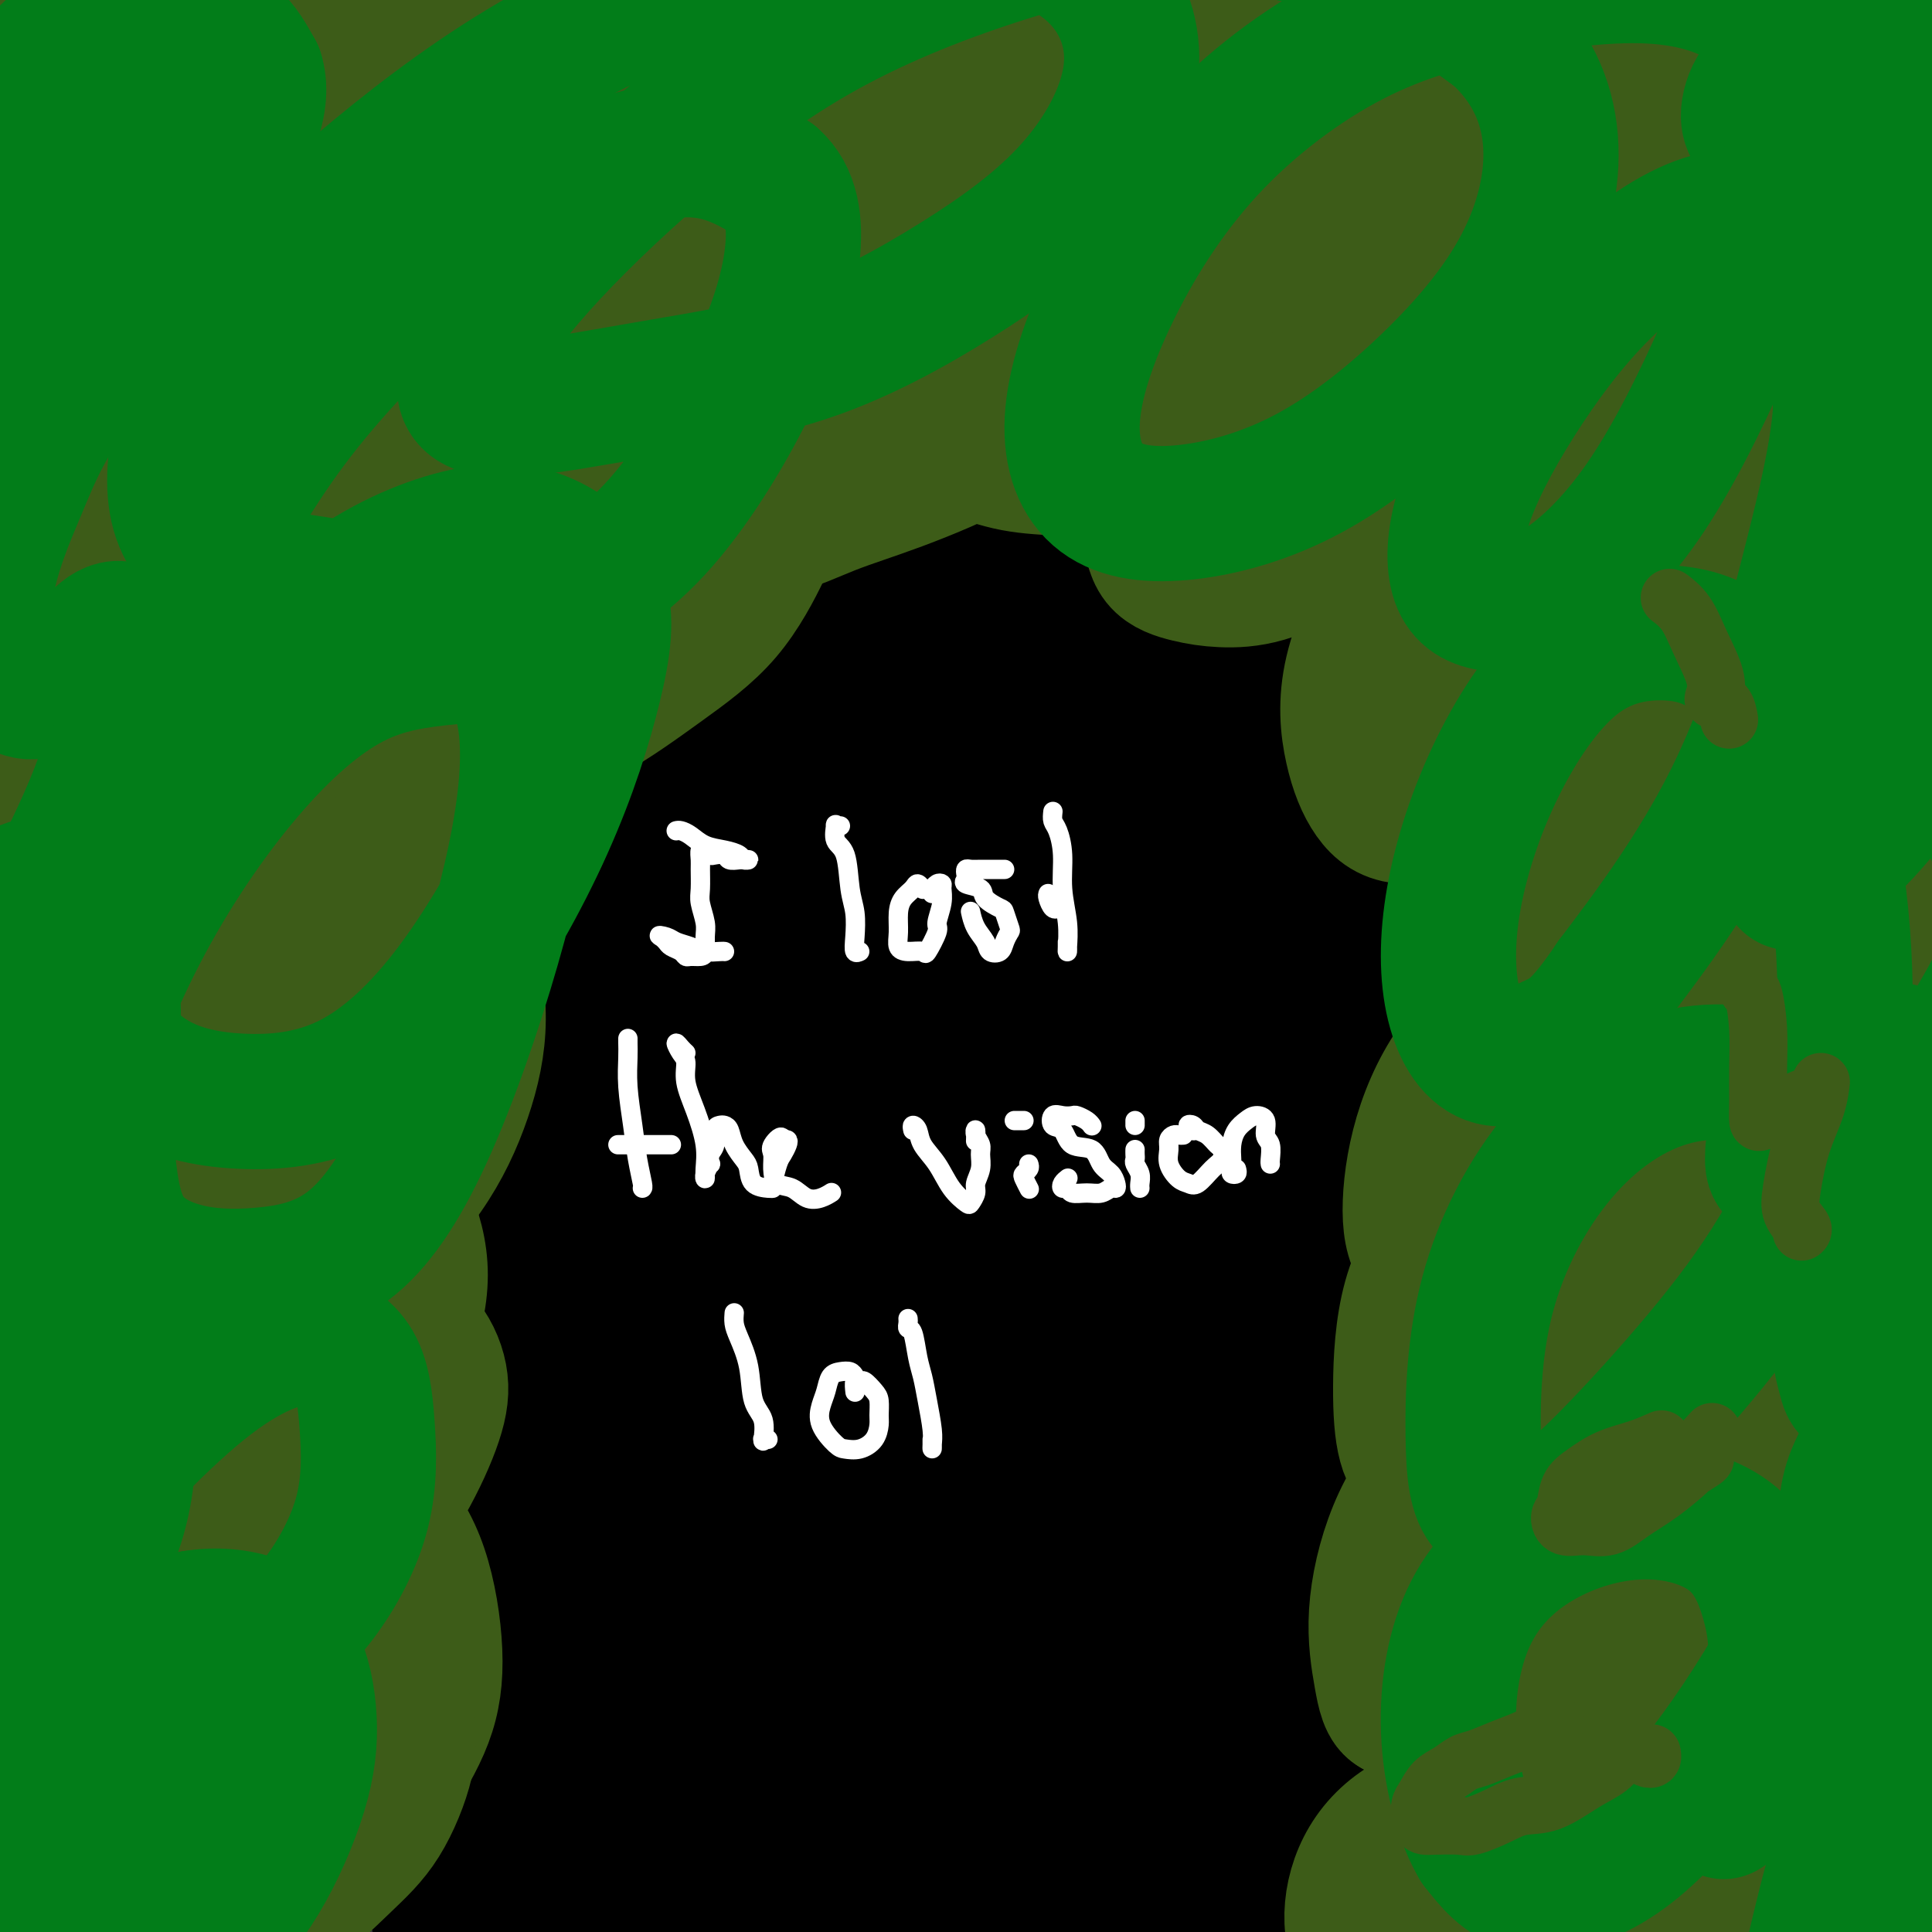 <svg viewBox='0 0 400 400' version='1.1' xmlns='http://www.w3.org/2000/svg' xmlns:xlink='http://www.w3.org/1999/xlink'><rect x="0" y="0" width="400" height="400" fill="#333333" stroke="none"/><g fill='none' stroke='#3D5C18' stroke-width='28' stroke-linecap='round' stroke-linejoin='round'><path d='M241,86c-0.486,-0.058 -0.973,-0.116 -1,0c-0.027,0.116 0.404,0.406 1,0c0.596,-0.406 1.356,-1.509 2,-2c0.644,-0.491 1.170,-0.370 2,-1c0.830,-0.630 1.963,-2.013 3,-3c1.037,-0.987 1.977,-1.580 3,-2c1.023,-0.420 2.129,-0.668 3,-1c0.871,-0.332 1.507,-0.749 2,-1c0.493,-0.251 0.844,-0.335 1,0c0.156,0.335 0.116,1.088 0,2c-0.116,0.912 -0.308,1.983 -1,3c-0.692,1.017 -1.885,1.981 -3,3c-1.115,1.019 -2.154,2.094 -3,3c-0.846,0.906 -1.500,1.644 -2,2c-0.500,0.356 -0.844,0.329 -1,0c-0.156,-0.329 -0.122,-0.959 1,-2c1.122,-1.041 3.332,-2.491 5,-4c1.668,-1.509 2.794,-3.076 5,-5c2.206,-1.924 5.492,-4.205 8,-6c2.508,-1.795 4.237,-3.104 6,-4c1.763,-0.896 3.558,-1.379 5,-1c1.442,0.379 2.529,1.620 3,3c0.471,1.380 0.326,2.898 0,5c-0.326,2.102 -0.832,4.788 -2,7c-1.168,2.212 -2.999,3.950 -5,6c-2.001,2.050 -4.171,4.411 -6,6c-1.829,1.589 -3.315,2.405 -5,3c-1.685,0.595 -3.569,0.968 -5,1c-1.431,0.032 -2.409,-0.277 -3,-1c-0.591,-0.723 -0.796,-1.862 -1,-3'/><path d='M253,94c-0.487,-1.471 0.294,-3.149 1,-5c0.706,-1.851 1.336,-3.876 3,-6c1.664,-2.124 4.361,-4.346 7,-6c2.639,-1.654 5.219,-2.741 8,-4c2.781,-1.259 5.765,-2.689 8,-3c2.235,-0.311 3.723,0.496 5,2c1.277,1.504 2.342,3.705 3,6c0.658,2.295 0.908,4.685 1,7c0.092,2.315 0.025,4.556 -1,7c-1.025,2.444 -3.010,5.091 -5,7c-1.990,1.909 -3.987,3.078 -6,4c-2.013,0.922 -4.042,1.595 -5,2c-0.958,0.405 -0.844,0.542 -1,0c-0.156,-0.542 -0.580,-1.761 -1,-3c-0.420,-1.239 -0.834,-2.497 -1,-3c-0.166,-0.503 -0.083,-0.252 0,0'/></g>
<g fill='none' stroke='#000000' stroke-width='28' stroke-linecap='round' stroke-linejoin='round'><path d='M155,197c-0.721,-3.146 -1.441,-6.293 -1,-10c0.441,-3.707 2.045,-7.975 4,-12c1.955,-4.025 4.263,-7.805 6,-11c1.737,-3.195 2.903,-5.803 5,-8c2.097,-2.197 5.125,-3.984 8,-5c2.875,-1.016 5.599,-1.261 8,-1c2.401,0.261 4.481,1.027 6,3c1.519,1.973 2.477,5.152 3,9c0.523,3.848 0.610,8.363 0,13c-0.610,4.637 -1.918,9.396 -4,14c-2.082,4.604 -4.937,9.055 -8,12c-3.063,2.945 -6.332,4.385 -9,5c-2.668,0.615 -4.735,0.406 -6,-1c-1.265,-1.406 -1.729,-4.010 -2,-7c-0.271,-2.990 -0.348,-6.366 1,-11c1.348,-4.634 4.121,-10.526 7,-16c2.879,-5.474 5.866,-10.531 9,-15c3.134,-4.469 6.417,-8.349 10,-11c3.583,-2.651 7.466,-4.071 11,-4c3.534,0.071 6.718,1.633 9,4c2.282,2.367 3.660,5.539 5,11c1.340,5.461 2.640,13.211 2,22c-0.640,8.789 -3.220,18.617 -6,29c-2.780,10.383 -5.759,21.320 -10,30c-4.241,8.680 -9.742,15.104 -15,20c-5.258,4.896 -10.272,8.265 -15,11c-4.728,2.735 -9.170,4.838 -13,6c-3.830,1.162 -7.047,1.384 -10,-1c-2.953,-2.384 -5.641,-7.373 -8,-14c-2.359,-6.627 -4.388,-14.894 -5,-24c-0.612,-9.106 0.194,-19.053 1,-29'/><path d='M138,206c1.422,-9.499 4.478,-18.747 7,-27c2.522,-8.253 4.509,-15.511 8,-22c3.491,-6.489 8.486,-12.209 13,-17c4.514,-4.791 8.547,-8.652 13,-11c4.453,-2.348 9.324,-3.184 14,-3c4.676,0.184 9.155,1.387 14,5c4.845,3.613 10.055,9.636 14,17c3.945,7.364 6.625,16.069 9,26c2.375,9.931 4.444,21.087 5,32c0.556,10.913 -0.403,21.581 -2,32c-1.597,10.419 -3.834,20.588 -7,30c-3.166,9.412 -7.263,18.069 -12,26c-4.737,7.931 -10.114,15.138 -16,22c-5.886,6.862 -12.282,13.380 -19,18c-6.718,4.620 -13.760,7.344 -21,8c-7.240,0.656 -14.678,-0.754 -21,-5c-6.322,-4.246 -11.526,-11.329 -16,-21c-4.474,-9.671 -8.216,-21.932 -10,-34c-1.784,-12.068 -1.609,-23.945 -1,-36c0.609,-12.055 1.653,-24.289 4,-36c2.347,-11.711 5.997,-22.901 11,-32c5.003,-9.099 11.358,-16.108 18,-22c6.642,-5.892 13.571,-10.668 21,-14c7.429,-3.332 15.358,-5.221 23,-5c7.642,0.221 14.997,2.551 22,6c7.003,3.449 13.655,8.017 19,15c5.345,6.983 9.382,16.382 12,26c2.618,9.618 3.815,19.454 4,31c0.185,11.546 -0.643,24.801 -3,37c-2.357,12.199 -6.245,23.343 -11,33c-4.755,9.657 -10.378,17.829 -16,26'/><path d='M214,311c-5.731,7.858 -12.057,14.504 -19,20c-6.943,5.496 -14.501,9.844 -22,12c-7.499,2.156 -14.938,2.120 -22,0c-7.062,-2.120 -13.747,-6.325 -20,-14c-6.253,-7.675 -12.075,-18.822 -16,-31c-3.925,-12.178 -5.952,-25.387 -6,-39c-0.048,-13.613 1.882,-27.629 5,-41c3.118,-13.371 7.425,-26.095 13,-37c5.575,-10.905 12.417,-19.990 20,-28c7.583,-8.010 15.905,-14.945 25,-21c9.095,-6.055 18.961,-11.230 28,-14c9.039,-2.770 17.250,-3.133 26,-2c8.750,1.133 18.038,3.764 26,9c7.962,5.236 14.599,13.078 19,22c4.401,8.922 6.566,18.922 8,30c1.434,11.078 2.136,23.232 1,35c-1.136,11.768 -4.110,23.150 -8,34c-3.890,10.850 -8.696,21.168 -15,30c-6.304,8.832 -14.107,16.178 -22,23c-7.893,6.822 -15.878,13.121 -24,17c-8.122,3.879 -16.381,5.339 -25,5c-8.619,-0.339 -17.596,-2.476 -26,-7c-8.404,-4.524 -16.234,-11.436 -23,-20c-6.766,-8.564 -12.468,-18.780 -17,-31c-4.532,-12.220 -7.894,-26.445 -9,-41c-1.106,-14.555 0.043,-29.439 4,-42c3.957,-12.561 10.723,-22.800 18,-32c7.277,-9.200 15.064,-17.363 24,-25c8.936,-7.637 19.021,-14.748 29,-20c9.979,-5.252 19.851,-8.643 29,-10c9.149,-1.357 17.574,-0.678 26,0'/><path d='M241,93c8.005,2.161 15.016,7.565 21,16c5.984,8.435 10.940,19.902 14,33c3.060,13.098 4.223,27.826 4,42c-0.223,14.174 -1.832,27.794 -5,41c-3.168,13.206 -7.894,25.997 -14,38c-6.106,12.003 -13.591,23.218 -22,33c-8.409,9.782 -17.741,18.130 -27,25c-9.259,6.870 -18.443,12.261 -28,16c-9.557,3.739 -19.486,5.824 -29,5c-9.514,-0.824 -18.613,-4.558 -27,-10c-8.387,-5.442 -16.061,-12.591 -22,-22c-5.939,-9.409 -10.142,-21.077 -13,-34c-2.858,-12.923 -4.369,-27.100 -4,-41c0.369,-13.900 2.619,-27.523 8,-40c5.381,-12.477 13.894,-23.807 23,-34c9.106,-10.193 18.806,-19.249 29,-27c10.194,-7.751 20.881,-14.196 32,-19c11.119,-4.804 22.668,-7.966 34,-10c11.332,-2.034 22.447,-2.938 33,0c10.553,2.938 20.544,9.718 28,18c7.456,8.282 12.377,18.064 15,30c2.623,11.936 2.950,26.024 2,39c-0.950,12.976 -3.175,24.839 -7,37c-3.825,12.161 -9.250,24.621 -16,37c-6.750,12.379 -14.824,24.678 -23,36c-8.176,11.322 -16.452,21.669 -25,30c-8.548,8.331 -17.368,14.647 -27,19c-9.632,4.353 -20.077,6.744 -30,5c-9.923,-1.744 -19.326,-7.623 -29,-16c-9.674,-8.377 -19.621,-19.250 -27,-33c-7.379,-13.750 -12.189,-30.375 -17,-47'/><path d='M92,260c-2.651,-15.297 -0.779,-30.041 3,-43c3.779,-12.959 9.463,-24.134 16,-35c6.537,-10.866 13.926,-21.423 23,-30c9.074,-8.577 19.834,-15.174 30,-21c10.166,-5.826 19.738,-10.880 31,-13c11.262,-2.120 24.214,-1.307 35,3c10.786,4.307 19.407,12.108 28,23c8.593,10.892 17.157,24.875 23,40c5.843,15.125 8.964,31.391 10,46c1.036,14.609 -0.013,27.559 -3,40c-2.987,12.441 -7.912,24.372 -14,36c-6.088,11.628 -13.339,22.951 -21,33c-7.661,10.049 -15.734,18.823 -24,26c-8.266,7.177 -16.726,12.759 -26,16c-9.274,3.241 -19.362,4.143 -29,1c-9.638,-3.143 -18.826,-10.329 -27,-20c-8.174,-9.671 -15.332,-21.825 -21,-37c-5.668,-15.175 -9.844,-33.370 -11,-50c-1.156,-16.630 0.710,-31.696 5,-46c4.290,-14.304 11.006,-27.845 19,-40c7.994,-12.155 17.266,-22.924 27,-31c9.734,-8.076 19.931,-13.459 30,-17c10.069,-3.541 20.009,-5.241 30,-4c9.991,1.241 20.033,5.424 28,13c7.967,7.576 13.859,18.546 18,31c4.141,12.454 6.530,26.391 7,42c0.470,15.609 -0.979,32.890 -4,48c-3.021,15.110 -7.614,28.050 -13,41c-5.386,12.950 -11.565,25.910 -19,38c-7.435,12.090 -16.124,23.312 -25,32c-8.876,8.688 -17.938,14.844 -27,21'/><path d='M191,403c-9.418,4.766 -19.464,6.181 -30,5c-10.536,-1.181 -21.563,-4.959 -32,-13c-10.437,-8.041 -20.283,-20.346 -28,-34c-7.717,-13.654 -13.303,-28.659 -17,-45c-3.697,-16.341 -5.504,-34.019 -4,-51c1.504,-16.981 6.321,-33.266 13,-48c6.679,-14.734 15.222,-27.919 25,-40c9.778,-12.081 20.792,-23.060 32,-32c11.208,-8.940 22.609,-15.843 34,-21c11.391,-5.157 22.772,-8.570 34,-9c11.228,-0.430 22.303,2.122 32,7c9.697,4.878 18.016,12.081 25,21c6.984,8.919 12.633,19.555 16,32c3.367,12.445 4.452,26.700 4,40c-0.452,13.300 -2.440,25.645 -6,37c-3.560,11.355 -8.692,21.721 -15,33c-6.308,11.279 -13.793,23.472 -22,34c-8.207,10.528 -17.137,19.392 -26,28c-8.863,8.608 -17.658,16.961 -27,23c-9.342,6.039 -19.231,9.766 -29,10c-9.769,0.234 -19.419,-3.023 -28,-9c-8.581,-5.977 -16.094,-14.674 -23,-27c-6.906,-12.326 -13.204,-28.282 -17,-46c-3.796,-17.718 -5.089,-37.200 -3,-56c2.089,-18.800 7.559,-36.920 15,-53c7.441,-16.080 16.852,-30.120 27,-41c10.148,-10.880 21.034,-18.600 32,-25c10.966,-6.400 22.011,-11.478 33,-14c10.989,-2.522 21.920,-2.487 32,2c10.080,4.487 19.309,13.425 26,25c6.691,11.575 10.846,25.788 15,40'/><path d='M279,176c3.617,16.338 5.161,37.181 5,57c-0.161,19.819 -2.025,38.612 -5,56c-2.975,17.388 -7.061,33.372 -13,49c-5.939,15.628 -13.731,30.902 -21,44c-7.269,13.098 -14.013,24.022 -21,33c-6.987,8.978 -14.216,16.010 -22,20c-7.784,3.990 -16.123,4.939 -24,2c-7.877,-2.939 -15.291,-9.767 -22,-19c-6.709,-9.233 -12.711,-20.871 -17,-36c-4.289,-15.129 -6.863,-33.750 -6,-51c0.863,-17.250 5.165,-33.128 11,-47c5.835,-13.872 13.204,-25.736 22,-36c8.796,-10.264 19.020,-18.926 28,-25c8.980,-6.074 16.717,-9.559 23,-11c6.283,-1.441 11.113,-0.838 15,3c3.887,3.838 6.833,10.911 8,20c1.167,9.089 0.556,20.194 0,34c-0.556,13.806 -1.057,30.315 -3,47c-1.943,16.685 -5.330,33.548 -9,47c-3.670,13.452 -7.624,23.494 -12,32c-4.376,8.506 -9.173,15.477 -14,20c-4.827,4.523 -9.682,6.597 -14,6c-4.318,-0.597 -8.098,-3.864 -12,-10c-3.902,-6.136 -7.927,-15.141 -11,-27c-3.073,-11.859 -5.196,-26.573 -6,-42c-0.804,-15.427 -0.290,-31.566 2,-48c2.290,-16.434 6.357,-33.163 12,-47c5.643,-13.837 12.863,-24.781 19,-32c6.137,-7.219 11.191,-10.713 16,-12c4.809,-1.287 9.374,-0.368 12,5c2.626,5.368 3.313,15.184 4,25'/><path d='M224,233c0.720,10.586 0.521,24.553 0,41c-0.521,16.447 -1.363,35.376 -3,52c-1.637,16.624 -4.068,30.944 -7,41c-2.932,10.056 -6.364,15.846 -10,20c-3.636,4.154 -7.477,6.670 -11,7c-3.523,0.330 -6.729,-1.526 -10,-6c-3.271,-4.474 -6.608,-11.567 -10,-22c-3.392,-10.433 -6.838,-24.206 -9,-41c-2.162,-16.794 -3.041,-36.609 -2,-55c1.041,-18.391 4.002,-35.359 8,-49c3.998,-13.641 9.034,-23.957 13,-30c3.966,-6.043 6.861,-7.814 9,-7c2.139,0.814 3.522,4.213 4,11c0.478,6.787 0.051,16.962 -1,29c-1.051,12.038 -2.727,25.938 -4,42c-1.273,16.062 -2.145,34.284 -3,50c-0.855,15.716 -1.693,28.925 -2,40c-0.307,11.075 -0.082,20.014 0,25c0.082,4.986 0.023,6.017 0,6c-0.023,-0.017 -0.009,-1.083 0,-5c0.009,-3.917 0.013,-10.684 0,-20c-0.013,-9.316 -0.044,-21.180 0,-36c0.044,-14.820 0.164,-32.597 1,-49c0.836,-16.403 2.387,-31.432 4,-42c1.613,-10.568 3.289,-16.673 4,-20c0.711,-3.327 0.456,-3.875 0,-3c-0.456,0.875 -1.114,3.174 -2,9c-0.886,5.826 -2.000,15.180 -3,27c-1.000,11.820 -1.885,26.105 -2,42c-0.115,15.895 0.538,33.398 2,47c1.462,13.602 3.731,23.301 6,33'/><path d='M196,370c1.751,8.633 3.128,13.714 4,16c0.872,2.286 1.237,1.777 2,0c0.763,-1.777 1.922,-4.821 3,-11c1.078,-6.179 2.073,-15.492 3,-28c0.927,-12.508 1.785,-28.211 4,-46c2.215,-17.789 5.786,-37.663 10,-55c4.214,-17.337 9.069,-32.137 13,-42c3.931,-9.863 6.936,-14.787 9,-16c2.064,-1.213 3.186,1.287 3,7c-0.186,5.713 -1.681,14.638 -4,27c-2.319,12.362 -5.461,28.161 -8,46c-2.539,17.839 -4.474,37.720 -6,57c-1.526,19.280 -2.644,37.960 -3,53c-0.356,15.040 0.049,26.439 1,35c0.951,8.561 2.448,14.282 3,17c0.552,2.718 0.160,2.433 1,1c0.840,-1.433 2.914,-4.013 4,-9c1.086,-4.987 1.184,-12.380 2,-22c0.816,-9.620 2.349,-21.465 3,-35c0.651,-13.535 0.420,-28.758 1,-45c0.580,-16.242 1.972,-33.501 4,-49c2.028,-15.499 4.692,-29.237 7,-38c2.308,-8.763 4.261,-12.550 6,-13c1.739,-0.450 3.266,2.435 4,7c0.734,4.565 0.675,10.808 0,20c-0.675,9.192 -1.967,21.334 -3,35c-1.033,13.666 -1.807,28.855 -2,44c-0.193,15.145 0.196,30.245 0,42c-0.196,11.755 -0.976,20.165 -1,27c-0.024,6.835 0.707,12.096 1,15c0.293,2.904 0.146,3.452 0,4'/><path d='M257,414c0.751,13.459 2.628,3.107 4,-3c1.372,-6.107 2.238,-7.967 3,-14c0.762,-6.033 1.420,-16.237 2,-28c0.580,-11.763 1.083,-25.084 2,-40c0.917,-14.916 2.248,-31.426 4,-44c1.752,-12.574 3.926,-21.211 6,-26c2.074,-4.789 4.047,-5.731 5,-4c0.953,1.731 0.887,6.136 0,13c-0.887,6.864 -2.595,16.188 -4,26c-1.405,9.812 -2.506,20.111 -4,32c-1.494,11.889 -3.382,25.368 -4,37c-0.618,11.632 0.033,21.416 0,29c-0.033,7.584 -0.751,12.968 -1,16c-0.249,3.032 -0.028,3.713 0,4c0.028,0.287 -0.138,0.180 0,-1c0.138,-1.180 0.581,-3.431 1,-7c0.419,-3.569 0.813,-8.454 1,-15c0.187,-6.546 0.167,-14.753 0,-26c-0.167,-11.247 -0.480,-25.535 -1,-41c-0.520,-15.465 -1.248,-32.108 0,-45c1.248,-12.892 4.471,-22.031 7,-27c2.529,-4.969 4.363,-5.766 6,-4c1.637,1.766 3.078,6.095 4,13c0.922,6.905 1.324,16.388 2,27c0.676,10.612 1.625,22.355 2,35c0.375,12.645 0.177,26.191 0,37c-0.177,10.809 -0.332,18.880 -1,25c-0.668,6.120 -1.849,10.290 -3,13c-1.151,2.710 -2.271,3.960 -3,4c-0.729,0.040 -1.065,-1.132 -2,-5c-0.935,-3.868 -2.467,-10.434 -4,-17'/><path d='M279,378c-2.101,-8.137 -4.352,-17.481 -6,-31c-1.648,-13.519 -2.691,-31.213 -3,-48c-0.309,-16.787 0.117,-32.666 1,-47c0.883,-14.334 2.221,-27.121 4,-37c1.779,-9.879 3.997,-16.849 5,-20c1.003,-3.151 0.790,-2.481 0,0c-0.790,2.481 -2.156,6.774 -3,14c-0.844,7.226 -1.166,17.387 -2,28c-0.834,10.613 -2.180,21.680 -3,32c-0.820,10.320 -1.114,19.893 -2,25c-0.886,5.107 -2.364,5.747 -3,5c-0.636,-0.747 -0.432,-2.881 -1,-7c-0.568,-4.119 -1.910,-10.225 -3,-18c-1.090,-7.775 -1.928,-17.221 -3,-28c-1.072,-10.779 -2.377,-22.892 -3,-34c-0.623,-11.108 -0.562,-21.210 -1,-29c-0.438,-7.790 -1.374,-13.266 -2,-16c-0.626,-2.734 -0.942,-2.724 -2,-2c-1.058,0.724 -2.860,2.164 -5,6c-2.140,3.836 -4.619,10.069 -7,17c-2.381,6.931 -4.664,14.560 -7,24c-2.336,9.440 -4.724,20.692 -7,32c-2.276,11.308 -4.439,22.671 -6,30c-1.561,7.329 -2.519,10.623 -3,12c-0.481,1.377 -0.486,0.835 0,-1c0.486,-1.835 1.461,-4.964 3,-11c1.539,-6.036 3.642,-14.979 6,-24c2.358,-9.021 4.972,-18.119 9,-28c4.028,-9.881 9.469,-20.545 13,-28c3.531,-7.455 5.152,-11.701 6,-15c0.848,-3.299 0.924,-5.649 1,-8'/><path d='M255,171c2.258,-8.668 -2.096,-4.837 -6,-3c-3.904,1.837 -7.357,1.679 -12,4c-4.643,2.321 -10.474,7.120 -17,13c-6.526,5.880 -13.745,12.842 -21,20c-7.255,7.158 -14.546,14.514 -21,22c-6.454,7.486 -12.072,15.104 -17,21c-4.928,5.896 -9.165,10.070 -12,12c-2.835,1.930 -4.268,1.614 -5,0c-0.732,-1.614 -0.763,-4.528 0,-10c0.763,-5.472 2.319,-13.503 5,-22c2.681,-8.497 6.485,-17.460 10,-26c3.515,-8.540 6.739,-16.655 10,-22c3.261,-5.345 6.558,-7.919 8,-9c1.442,-1.081 1.029,-0.670 0,1c-1.029,1.670 -2.672,4.601 -5,10c-2.328,5.399 -5.339,13.268 -9,22c-3.661,8.732 -7.971,18.326 -12,30c-4.029,11.674 -7.776,25.429 -11,37c-3.224,11.571 -5.923,20.958 -8,27c-2.077,6.042 -3.530,8.741 -4,10c-0.470,1.259 0.043,1.080 0,-1c-0.043,-2.080 -0.641,-6.059 0,-13c0.641,-6.941 2.521,-16.844 4,-27c1.479,-10.156 2.558,-20.565 5,-31c2.442,-10.435 6.248,-20.898 9,-28c2.752,-7.102 4.452,-10.845 5,-13c0.548,-2.155 -0.055,-2.721 0,-2c0.055,0.721 0.767,2.729 1,7c0.233,4.271 -0.014,10.804 -1,19c-0.986,8.196 -2.710,18.056 -4,30c-1.290,11.944 -2.145,25.972 -3,40'/><path d='M144,289c-1.348,21.889 -1.216,29.610 -1,41c0.216,11.390 0.518,26.448 1,39c0.482,12.552 1.144,22.598 1,30c-0.144,7.402 -1.094,12.160 -2,15c-0.906,2.840 -1.768,3.763 -3,3c-1.232,-0.763 -2.834,-3.210 -5,-8c-2.166,-4.790 -4.897,-11.922 -7,-21c-2.103,-9.078 -3.577,-20.102 -5,-31c-1.423,-10.898 -2.793,-21.669 -3,-30c-0.207,-8.331 0.750,-14.222 0,-15c-0.750,-0.778 -3.206,3.557 -5,9c-1.794,5.443 -2.926,11.992 -4,21c-1.074,9.008 -2.092,20.473 -3,33c-0.908,12.527 -1.707,26.114 -2,37c-0.293,10.886 -0.079,19.069 0,26c0.079,6.931 0.025,12.608 0,16c-0.025,3.392 -0.020,4.498 0,4c0.020,-0.498 0.055,-2.598 0,-7c-0.055,-4.402 -0.200,-11.104 -1,-21c-0.800,-9.896 -2.253,-22.987 -3,-38c-0.747,-15.013 -0.786,-31.948 0,-48c0.786,-16.052 2.396,-31.221 4,-44c1.604,-12.779 3.200,-23.167 4,-29c0.800,-5.833 0.803,-7.112 1,-8c0.197,-0.888 0.586,-1.384 0,1c-0.586,2.384 -2.149,7.650 -4,15c-1.851,7.350 -3.991,16.785 -6,28c-2.009,11.215 -3.887,24.212 -5,38c-1.113,13.788 -1.461,28.368 -1,40c0.461,11.632 1.730,20.316 3,29'/><path d='M98,414c1.361,14.703 3.763,16.961 5,19c1.237,2.039 1.308,3.858 1,3c-0.308,-0.858 -0.994,-4.392 -2,-11c-1.006,-6.608 -2.333,-16.289 -4,-28c-1.667,-11.711 -3.675,-25.451 -4,-39c-0.325,-13.549 1.031,-26.907 2,-38c0.969,-11.093 1.549,-19.921 2,-27c0.451,-7.079 0.772,-12.409 1,-15c0.228,-2.591 0.362,-2.443 0,-2c-0.362,0.443 -1.221,1.182 -2,5c-0.779,3.818 -1.479,10.714 -2,19c-0.521,8.286 -0.863,17.962 -1,30c-0.137,12.038 -0.068,26.437 0,39c0.068,12.563 0.135,23.289 0,29c-0.135,5.711 -0.474,6.407 -1,6c-0.526,-0.407 -1.240,-1.919 -2,-6c-0.760,-4.081 -1.564,-10.733 -2,-18c-0.436,-7.267 -0.502,-15.149 0,-22c0.502,-6.851 1.572,-12.672 2,-15c0.428,-2.328 0.214,-1.164 0,0'/></g>
<g fill='none' stroke='#3D5C18' stroke-width='28' stroke-linecap='round' stroke-linejoin='round'><path d='M297,109c0.073,-0.370 0.146,-0.740 0,-2c-0.146,-1.260 -0.511,-3.410 1,-5c1.511,-1.590 4.900,-2.620 8,-4c3.100,-1.380 5.912,-3.109 9,-4c3.088,-0.891 6.451,-0.944 9,0c2.549,0.944 4.283,2.886 6,5c1.717,2.114 3.417,4.399 4,8c0.583,3.601 0.050,8.519 -1,13c-1.050,4.481 -2.617,8.526 -5,12c-2.383,3.474 -5.582,6.377 -9,8c-3.418,1.623 -7.053,1.967 -10,2c-2.947,0.033 -5.204,-0.245 -7,-1c-1.796,-0.755 -3.132,-1.988 -4,-4c-0.868,-2.012 -1.268,-4.804 -1,-8c0.268,-3.196 1.204,-6.797 3,-11c1.796,-4.203 4.451,-9.009 8,-13c3.549,-3.991 7.992,-7.167 12,-9c4.008,-1.833 7.580,-2.323 11,-2c3.420,0.323 6.688,1.458 9,4c2.312,2.542 3.668,6.490 4,11c0.332,4.510 -0.359,9.582 -2,15c-1.641,5.418 -4.231,11.181 -8,17c-3.769,5.819 -8.718,11.695 -14,16c-5.282,4.305 -10.896,7.041 -16,9c-5.104,1.959 -9.697,3.143 -13,3c-3.303,-0.143 -5.315,-1.611 -7,-4c-1.685,-2.389 -3.045,-5.699 -4,-10c-0.955,-4.301 -1.507,-9.595 0,-16c1.507,-6.405 5.074,-13.923 8,-20c2.926,-6.077 5.211,-10.713 9,-15c3.789,-4.287 9.083,-8.225 14,-11c4.917,-2.775 9.459,-4.388 14,-6'/><path d='M325,87c6.575,-3.000 9.013,-1.999 12,0c2.987,1.999 6.523,4.997 8,9c1.477,4.003 0.895,9.012 0,14c-0.895,4.988 -2.104,9.953 -5,15c-2.896,5.047 -7.478,10.174 -12,15c-4.522,4.826 -8.982,9.351 -13,12c-4.018,2.649 -7.593,3.421 -11,4c-3.407,0.579 -6.647,0.964 -9,0c-2.353,-0.964 -3.819,-3.276 -4,-6c-0.181,-2.724 0.923,-5.859 2,-10c1.077,-4.141 2.126,-9.287 5,-13c2.874,-3.713 7.575,-5.993 12,-7c4.425,-1.007 8.576,-0.741 13,1c4.424,1.741 9.121,4.956 13,9c3.879,4.044 6.941,8.917 9,15c2.059,6.083 3.116,13.374 3,21c-0.116,7.626 -1.403,15.585 -4,23c-2.597,7.415 -6.503,14.286 -10,19c-3.497,4.714 -6.585,7.273 -10,9c-3.415,1.727 -7.156,2.623 -10,3c-2.844,0.377 -4.790,0.234 -6,-2c-1.210,-2.234 -1.684,-6.559 -2,-11c-0.316,-4.441 -0.474,-8.997 0,-14c0.474,-5.003 1.580,-10.451 4,-15c2.420,-4.549 6.153,-8.197 10,-10c3.847,-1.803 7.809,-1.761 12,-1c4.191,0.761 8.612,2.243 12,5c3.388,2.757 5.743,6.791 8,11c2.257,4.209 4.415,8.595 5,14c0.585,5.405 -0.404,11.830 -3,18c-2.596,6.170 -6.798,12.085 -11,18'/><path d='M343,233c-4.490,5.933 -10.213,11.764 -15,16c-4.787,4.236 -8.636,6.875 -13,9c-4.364,2.125 -9.241,3.735 -13,4c-3.759,0.265 -6.399,-0.814 -8,-3c-1.601,-2.186 -2.163,-5.480 -2,-10c0.163,-4.520 1.049,-10.268 3,-16c1.951,-5.732 4.965,-11.448 9,-16c4.035,-4.552 9.091,-7.939 14,-10c4.909,-2.061 9.671,-2.795 14,-2c4.329,0.795 8.226,3.120 11,6c2.774,2.880 4.424,6.317 5,11c0.576,4.683 0.079,10.613 -1,17c-1.079,6.387 -2.739,13.231 -6,20c-3.261,6.769 -8.124,13.463 -13,19c-4.876,5.537 -9.766,9.916 -14,14c-4.234,4.084 -7.812,7.874 -11,10c-3.188,2.126 -5.985,2.589 -8,2c-2.015,-0.589 -3.246,-2.229 -4,-5c-0.754,-2.771 -1.029,-6.674 -1,-12c0.029,-5.326 0.364,-12.075 2,-18c1.636,-5.925 4.574,-11.028 8,-15c3.426,-3.972 7.342,-6.815 11,-8c3.658,-1.185 7.060,-0.712 10,1c2.940,1.712 5.418,4.664 7,8c1.582,3.336 2.268,7.056 3,12c0.732,4.944 1.511,11.111 1,18c-0.511,6.889 -2.311,14.501 -5,22c-2.689,7.499 -6.267,14.886 -10,21c-3.733,6.114 -7.620,10.954 -11,15c-3.380,4.046 -6.251,7.299 -9,9c-2.749,1.701 -5.374,1.851 -8,2'/><path d='M289,354c-1.821,-0.709 -2.373,-3.480 -3,-7c-0.627,-3.520 -1.328,-7.789 -1,-13c0.328,-5.211 1.686,-11.365 4,-17c2.314,-5.635 5.584,-10.751 10,-14c4.416,-3.249 9.977,-4.633 15,-5c5.023,-0.367 9.509,0.282 13,2c3.491,1.718 5.989,4.507 8,7c2.011,2.493 3.535,4.692 4,9c0.465,4.308 -0.128,10.726 -2,16c-1.872,5.274 -5.022,9.406 -8,13c-2.978,3.594 -5.783,6.652 -9,9c-3.217,2.348 -6.846,3.986 -10,5c-3.154,1.014 -5.835,1.403 -8,1c-2.165,-0.403 -3.816,-1.596 -5,-4c-1.184,-2.404 -1.901,-6.017 -2,-10c-0.099,-3.983 0.419,-8.337 2,-13c1.581,-4.663 4.224,-9.635 8,-13c3.776,-3.365 8.685,-5.123 13,-6c4.315,-0.877 8.036,-0.873 12,0c3.964,0.873 8.171,2.614 11,5c2.829,2.386 4.278,5.415 5,9c0.722,3.585 0.715,7.724 0,13c-0.715,5.276 -2.139,11.689 -5,18c-2.861,6.311 -7.158,12.518 -11,18c-3.842,5.482 -7.229,10.237 -11,14c-3.771,3.763 -7.928,6.532 -11,8c-3.072,1.468 -5.061,1.634 -7,1c-1.939,-0.634 -3.829,-2.067 -5,-5c-1.171,-2.933 -1.623,-7.367 -1,-12c0.623,-4.633 2.321,-9.467 5,-14c2.679,-4.533 6.340,-8.767 10,-13'/><path d='M310,356c4.998,-6.091 9.991,-7.819 15,-9c5.009,-1.181 10.032,-1.813 14,-2c3.968,-0.187 6.881,0.073 9,2c2.119,1.927 3.444,5.520 4,9c0.556,3.480 0.342,6.846 -1,11c-1.342,4.154 -3.812,9.097 -7,14c-3.188,4.903 -7.095,9.768 -12,14c-4.905,4.232 -10.809,7.831 -16,11c-5.191,3.169 -9.670,5.908 -14,7c-4.330,1.092 -8.510,0.535 -12,-1c-3.490,-1.535 -6.289,-4.050 -8,-7c-1.711,-2.950 -2.335,-6.337 -2,-10c0.335,-3.663 1.628,-7.602 4,-11c2.372,-3.398 5.823,-6.256 10,-8c4.177,-1.744 9.079,-2.375 14,-3c4.921,-0.625 9.860,-1.243 14,-1c4.140,0.243 7.482,1.348 10,3c2.518,1.652 4.211,3.851 5,7c0.789,3.149 0.675,7.249 0,11c-0.675,3.751 -1.912,7.152 -4,11c-2.088,3.848 -5.029,8.143 -8,12c-2.971,3.857 -5.972,7.275 -9,10c-3.028,2.725 -6.081,4.758 -9,6c-2.919,1.242 -5.703,1.695 -8,2c-2.297,0.305 -4.108,0.462 -5,0c-0.892,-0.462 -0.867,-1.544 -1,-3c-0.133,-1.456 -0.425,-3.285 0,-5c0.425,-1.715 1.568,-3.315 3,-5c1.432,-1.685 3.155,-3.454 5,-5c1.845,-1.546 3.813,-2.870 6,-4c2.187,-1.130 4.594,-2.065 7,-3'/><path d='M314,409c4.159,-1.952 5.557,-0.834 7,0c1.443,0.834 2.931,1.382 4,2c1.069,0.618 1.720,1.307 2,2c0.280,0.693 0.191,1.391 0,2c-0.191,0.609 -0.484,1.128 -1,2c-0.516,0.872 -1.257,2.097 -2,3c-0.743,0.903 -1.490,1.486 -2,2c-0.510,0.514 -0.784,0.960 -1,1c-0.216,0.040 -0.373,-0.327 0,-1c0.373,-0.673 1.278,-1.653 2,-3c0.722,-1.347 1.262,-3.062 2,-6c0.738,-2.938 1.675,-7.099 3,-12c1.325,-4.901 3.038,-10.542 4,-17c0.962,-6.458 1.173,-13.732 2,-21c0.827,-7.268 2.272,-14.531 3,-22c0.728,-7.469 0.740,-15.144 1,-23c0.260,-7.856 0.767,-15.894 1,-23c0.233,-7.106 0.192,-13.282 0,-20c-0.192,-6.718 -0.535,-13.979 -1,-21c-0.465,-7.021 -1.051,-13.804 -2,-21c-0.949,-7.196 -2.262,-14.806 -3,-22c-0.738,-7.194 -0.902,-13.971 -1,-20c-0.098,-6.029 -0.131,-11.309 0,-16c0.131,-4.691 0.427,-8.793 1,-12c0.573,-3.207 1.424,-5.519 2,-7c0.576,-1.481 0.878,-2.132 1,-2c0.122,0.132 0.064,1.046 -1,3c-1.064,1.954 -3.133,4.949 -5,8c-1.867,3.051 -3.534,6.157 -6,8c-2.466,1.843 -5.733,2.421 -9,3'/><path d='M315,176c-2.941,0.262 -5.794,-0.581 -8,-2c-2.206,-1.419 -3.764,-3.412 -5,-6c-1.236,-2.588 -2.148,-5.769 -3,-10c-0.852,-4.231 -1.642,-9.511 -2,-15c-0.358,-5.489 -0.283,-11.186 0,-16c0.283,-4.814 0.774,-8.744 2,-13c1.226,-4.256 3.188,-8.837 5,-12c1.812,-3.163 3.476,-4.906 5,-6c1.524,-1.094 2.909,-1.538 4,-1c1.091,0.538 1.889,2.059 2,4c0.111,1.941 -0.463,4.301 -2,7c-1.537,2.699 -4.036,5.737 -6,8c-1.964,2.263 -3.393,3.751 -6,5c-2.607,1.249 -6.394,2.259 -10,2c-3.606,-0.259 -7.033,-1.789 -10,-3c-2.967,-1.211 -5.476,-2.105 -8,-4c-2.524,-1.895 -5.065,-4.791 -7,-7c-1.935,-2.209 -3.263,-3.729 -4,-6c-0.737,-2.271 -0.881,-5.292 0,-8c0.881,-2.708 2.787,-5.102 5,-7c2.213,-1.898 4.732,-3.301 7,-4c2.268,-0.699 4.285,-0.695 6,0c1.715,0.695 3.127,2.081 4,5c0.873,2.919 1.208,7.371 1,11c-0.208,3.629 -0.959,6.434 -3,9c-2.041,2.566 -5.373,4.892 -9,7c-3.627,2.108 -7.549,3.999 -11,5c-3.451,1.001 -6.430,1.114 -9,1c-2.570,-0.114 -4.730,-0.454 -7,-1c-2.270,-0.546 -4.648,-1.299 -6,-3c-1.352,-1.701 -1.676,-4.351 -2,-7'/><path d='M238,109c-0.407,-2.944 -0.423,-6.805 0,-11c0.423,-4.195 1.287,-8.726 3,-13c1.713,-4.274 4.276,-8.292 7,-11c2.724,-2.708 5.610,-4.105 8,-5c2.390,-0.895 4.283,-1.287 6,-1c1.717,0.287 3.259,1.254 4,3c0.741,1.746 0.681,4.273 0,7c-0.681,2.727 -1.984,5.656 -4,8c-2.016,2.344 -4.744,4.105 -8,6c-3.256,1.895 -7.039,3.925 -11,5c-3.961,1.075 -8.100,1.196 -12,1c-3.900,-0.196 -7.562,-0.707 -11,-1c-3.438,-0.293 -6.651,-0.367 -10,-1c-3.349,-0.633 -6.835,-1.826 -9,-3c-2.165,-1.174 -3.008,-2.328 -4,-4c-0.992,-1.672 -2.133,-3.860 -2,-6c0.133,-2.140 1.539,-4.230 3,-6c1.461,-1.770 2.977,-3.219 5,-5c2.023,-1.781 4.555,-3.894 7,-5c2.445,-1.106 4.804,-1.205 7,-1c2.196,0.205 4.228,0.715 5,2c0.772,1.285 0.283,3.346 -1,6c-1.283,2.654 -3.362,5.899 -6,9c-2.638,3.101 -5.837,6.056 -11,9c-5.163,2.944 -12.289,5.878 -18,8c-5.711,2.122 -10.006,3.432 -14,5c-3.994,1.568 -7.686,3.395 -11,4c-3.314,0.605 -6.249,-0.013 -8,-1c-1.751,-0.987 -2.318,-2.343 -3,-4c-0.682,-1.657 -1.481,-3.616 -1,-6c0.481,-2.384 2.240,-5.192 4,-8'/><path d='M153,90c2.055,-2.788 5.191,-5.759 8,-8c2.809,-2.241 5.290,-3.754 8,-5c2.710,-1.246 5.649,-2.225 8,-2c2.351,0.225 4.112,1.654 5,3c0.888,1.346 0.901,2.609 0,5c-0.901,2.391 -2.715,5.909 -5,9c-2.285,3.091 -5.040,5.753 -9,9c-3.960,3.247 -9.124,7.079 -14,10c-4.876,2.921 -9.464,4.932 -14,7c-4.536,2.068 -9.020,4.194 -12,5c-2.980,0.806 -4.455,0.294 -6,0c-1.545,-0.294 -3.159,-0.369 -4,-1c-0.841,-0.631 -0.911,-1.817 0,-4c0.911,-2.183 2.801,-5.364 5,-8c2.199,-2.636 4.706,-4.727 8,-7c3.294,-2.273 7.374,-4.727 11,-6c3.626,-1.273 6.797,-1.366 9,-1c2.203,0.366 3.436,1.192 5,3c1.564,1.808 3.458,4.600 4,7c0.542,2.400 -0.268,4.408 -2,8c-1.732,3.592 -4.387,8.767 -8,13c-3.613,4.233 -8.184,7.524 -13,11c-4.816,3.476 -9.876,7.135 -15,10c-5.124,2.865 -10.313,4.934 -15,7c-4.687,2.066 -8.871,4.130 -12,5c-3.129,0.870 -5.204,0.546 -7,0c-1.796,-0.546 -3.313,-1.315 -4,-3c-0.687,-1.685 -0.545,-4.287 0,-7c0.545,-2.713 1.493,-5.538 3,-8c1.507,-2.462 3.573,-4.561 6,-6c2.427,-1.439 5.213,-2.220 8,-3'/><path d='M101,133c3.649,-1.704 5.770,-1.464 8,0c2.230,1.464 4.567,4.152 6,7c1.433,2.848 1.962,5.856 2,10c0.038,4.144 -0.414,9.425 -2,15c-1.586,5.575 -4.305,11.443 -8,17c-3.695,5.557 -8.365,10.803 -13,15c-4.635,4.197 -9.235,7.346 -13,10c-3.765,2.654 -6.696,4.815 -10,6c-3.304,1.185 -6.983,1.396 -9,1c-2.017,-0.396 -2.373,-1.397 -3,-3c-0.627,-1.603 -1.527,-3.807 -1,-7c0.527,-3.193 2.480,-7.377 4,-11c1.520,-3.623 2.609,-6.687 5,-9c2.391,-2.313 6.086,-3.876 9,-5c2.914,-1.124 5.048,-1.810 8,-1c2.952,0.810 6.723,3.115 9,6c2.277,2.885 3.061,6.351 4,11c0.939,4.649 2.033,10.483 2,16c-0.033,5.517 -1.193,10.718 -3,16c-1.807,5.282 -4.263,10.647 -8,16c-3.737,5.353 -8.757,10.695 -13,14c-4.243,3.305 -7.711,4.573 -11,6c-3.289,1.427 -6.400,3.014 -9,3c-2.600,-0.014 -4.690,-1.628 -6,-3c-1.310,-1.372 -1.839,-2.500 -2,-5c-0.161,-2.500 0.045,-6.372 1,-10c0.955,-3.628 2.659,-7.014 5,-9c2.341,-1.986 5.318,-2.574 8,-3c2.682,-0.426 5.068,-0.692 8,0c2.932,0.692 6.409,2.340 9,5c2.591,2.660 4.295,6.330 6,10'/><path d='M84,251c1.718,3.777 3.012,8.220 3,13c-0.012,4.780 -1.331,9.896 -3,14c-1.669,4.104 -3.687,7.195 -6,10c-2.313,2.805 -4.922,5.322 -8,7c-3.078,1.678 -6.626,2.516 -9,3c-2.374,0.484 -3.574,0.615 -5,0c-1.426,-0.615 -3.077,-1.974 -4,-4c-0.923,-2.026 -1.118,-4.718 -1,-8c0.118,-3.282 0.548,-7.154 2,-10c1.452,-2.846 3.927,-4.666 7,-6c3.073,-1.334 6.743,-2.184 10,-2c3.257,0.184 6.101,1.400 9,3c2.899,1.600 5.854,3.584 8,6c2.146,2.416 3.484,5.264 4,8c0.516,2.736 0.210,5.359 -1,9c-1.210,3.641 -3.324,8.299 -6,13c-2.676,4.701 -5.914,9.446 -9,14c-3.086,4.554 -6.020,8.917 -9,12c-2.980,3.083 -6.007,4.886 -9,6c-2.993,1.114 -5.953,1.538 -8,1c-2.047,-0.538 -3.180,-2.037 -4,-4c-0.820,-1.963 -1.325,-4.390 -1,-8c0.325,-3.610 1.480,-8.403 3,-12c1.520,-3.597 3.404,-5.998 6,-8c2.596,-2.002 5.905,-3.605 9,-4c3.095,-0.395 5.976,0.419 9,2c3.024,1.581 6.192,3.929 9,7c2.808,3.071 5.258,6.864 7,12c1.742,5.136 2.777,11.613 3,17c0.223,5.387 -0.365,9.682 -2,14c-1.635,4.318 -4.318,8.659 -7,13'/><path d='M81,369c-2.456,4.045 -5.096,7.659 -8,10c-2.904,2.341 -6.072,3.410 -9,4c-2.928,0.590 -5.615,0.702 -8,-1c-2.385,-1.702 -4.468,-5.219 -6,-9c-1.532,-3.781 -2.512,-7.828 -3,-12c-0.488,-4.172 -0.482,-8.469 1,-12c1.482,-3.531 4.442,-6.295 7,-8c2.558,-1.705 4.713,-2.350 8,-2c3.287,0.350 7.705,1.694 11,3c3.295,1.306 5.468,2.574 7,5c1.532,2.426 2.424,6.009 3,9c0.576,2.991 0.836,5.391 0,9c-0.836,3.609 -2.767,8.428 -5,12c-2.233,3.572 -4.766,5.896 -8,9c-3.234,3.104 -7.169,6.986 -11,9c-3.831,2.014 -7.558,2.158 -11,2c-3.442,-0.158 -6.599,-0.620 -9,-2c-2.401,-1.380 -4.046,-3.679 -6,-7c-1.954,-3.321 -4.217,-7.665 -5,-12c-0.783,-4.335 -0.085,-8.660 1,-13c1.085,-4.340 2.557,-8.696 5,-12c2.443,-3.304 5.856,-5.556 9,-7c3.144,-1.444 6.018,-2.078 9,-2c2.982,0.078 6.071,0.869 8,3c1.929,2.131 2.697,5.602 3,9c0.303,3.398 0.140,6.722 -1,10c-1.140,3.278 -3.256,6.508 -6,9c-2.744,2.492 -6.117,4.245 -9,5c-2.883,0.755 -5.276,0.511 -8,-1c-2.724,-1.511 -5.778,-4.289 -8,-8c-2.222,-3.711 -3.611,-8.356 -5,-13'/><path d='M27,356c-1.228,-5.455 -1.797,-12.591 -2,-20c-0.203,-7.409 -0.041,-15.090 1,-22c1.041,-6.910 2.960,-13.050 5,-18c2.040,-4.950 4.201,-8.712 6,-11c1.799,-2.288 3.235,-3.102 4,-3c0.765,0.102 0.861,1.120 1,4c0.139,2.880 0.323,7.624 0,14c-0.323,6.376 -1.154,14.386 -2,23c-0.846,8.614 -1.708,17.834 -3,28c-1.292,10.166 -3.016,21.279 -4,29c-0.984,7.721 -1.230,12.050 -2,14c-0.770,1.950 -2.066,1.522 -3,-1c-0.934,-2.522 -1.508,-7.136 -2,-15c-0.492,-7.864 -0.903,-18.977 -1,-31c-0.097,-12.023 0.120,-24.956 2,-38c1.880,-13.044 5.424,-26.201 8,-38c2.576,-11.799 4.184,-22.241 5,-30c0.816,-7.759 0.841,-12.836 0,-15c-0.841,-2.164 -2.548,-1.417 -5,2c-2.452,3.417 -5.648,9.504 -9,18c-3.352,8.496 -6.860,19.402 -10,32c-3.140,12.598 -5.912,26.889 -8,40c-2.088,13.111 -3.491,25.042 -4,36c-0.509,10.958 -0.125,20.945 0,28c0.125,7.055 -0.009,11.180 0,13c0.009,1.820 0.160,1.336 1,0c0.840,-1.336 2.369,-3.524 3,-9c0.631,-5.476 0.365,-14.241 0,-26c-0.365,-11.759 -0.829,-26.512 0,-44c0.829,-17.488 2.951,-37.711 6,-55c3.049,-17.289 7.024,-31.645 11,-46'/><path d='M25,215c3.503,-12.985 6.760,-22.449 9,-28c2.240,-5.551 3.463,-7.189 4,-7c0.537,0.189 0.388,2.204 -1,7c-1.388,4.796 -4.014,12.372 -6,22c-1.986,9.628 -3.331,21.307 -5,35c-1.669,13.693 -3.663,29.401 -4,46c-0.337,16.599 0.982,34.090 2,48c1.018,13.910 1.735,24.239 2,30c0.265,5.761 0.076,6.952 0,7c-0.076,0.048 -0.040,-1.049 0,-6c0.040,-4.951 0.085,-13.756 0,-24c-0.085,-10.244 -0.300,-21.927 1,-38c1.300,-16.073 4.114,-36.536 8,-56c3.886,-19.464 8.843,-37.929 15,-54c6.157,-16.071 13.513,-29.748 20,-40c6.487,-10.252 12.104,-17.078 16,-21c3.896,-3.922 6.069,-4.940 7,-5c0.931,-0.060 0.619,0.836 -1,5c-1.619,4.164 -4.545,11.595 -8,21c-3.455,9.405 -7.437,20.785 -12,33c-4.563,12.215 -9.705,25.264 -14,40c-4.295,14.736 -7.743,31.160 -10,45c-2.257,13.840 -3.324,25.095 -4,32c-0.676,6.905 -0.963,9.461 -1,10c-0.037,0.539 0.175,-0.939 1,-4c0.825,-3.061 2.264,-7.705 4,-15c1.736,-7.295 3.769,-17.242 6,-30c2.231,-12.758 4.660,-28.327 9,-45c4.340,-16.673 10.592,-34.450 17,-49c6.408,-14.550 12.974,-25.871 18,-34c5.026,-8.129 8.513,-13.064 12,-18'/><path d='M110,122c5.187,-8.556 3.156,-3.946 1,0c-2.156,3.946 -4.437,7.227 -9,14c-4.563,6.773 -11.408,17.039 -18,29c-6.592,11.961 -12.932,25.618 -19,42c-6.068,16.382 -11.865,35.488 -16,52c-4.135,16.512 -6.607,30.430 -9,39c-2.393,8.570 -4.707,11.793 -6,12c-1.293,0.207 -1.564,-2.602 -1,-6c0.564,-3.398 1.964,-7.384 4,-14c2.036,-6.616 4.710,-15.862 8,-25c3.290,-9.138 7.197,-18.167 13,-30c5.803,-11.833 13.503,-26.468 21,-40c7.497,-13.532 14.791,-25.959 21,-36c6.209,-10.041 11.332,-17.694 15,-23c3.668,-5.306 5.880,-8.264 6,-9c0.120,-0.736 -1.853,0.751 -6,4c-4.147,3.249 -10.470,8.259 -18,15c-7.530,6.741 -16.268,15.214 -25,25c-8.732,9.786 -17.457,20.886 -25,32c-7.543,11.114 -13.905,22.244 -19,32c-5.095,9.756 -8.924,18.139 -11,23c-2.076,4.861 -2.399,6.199 -2,6c0.399,-0.199 1.521,-1.934 4,-7c2.479,-5.066 6.316,-13.462 11,-24c4.684,-10.538 10.216,-23.218 18,-38c7.784,-14.782 17.822,-31.667 28,-46c10.178,-14.333 20.498,-26.114 30,-35c9.502,-8.886 18.186,-14.877 25,-19c6.814,-4.123 11.758,-6.379 15,-7c3.242,-0.621 4.784,0.394 3,5c-1.784,4.606 -6.892,12.803 -12,21'/><path d='M137,114c-5.526,8.884 -13.342,20.594 -22,34c-8.658,13.406 -18.158,28.507 -27,44c-8.842,15.493 -17.027,31.377 -24,46c-6.973,14.623 -12.733,27.983 -17,40c-4.267,12.017 -7.040,22.689 -9,30c-1.960,7.311 -3.109,11.259 -3,13c0.109,1.741 1.474,1.275 3,-1c1.526,-2.275 3.214,-6.359 6,-13c2.786,-6.641 6.671,-15.841 10,-26c3.329,-10.159 6.103,-21.279 10,-34c3.897,-12.721 8.916,-27.044 14,-41c5.084,-13.956 10.234,-27.546 15,-39c4.766,-11.454 9.150,-20.772 12,-26c2.850,-5.228 4.167,-6.367 5,-7c0.833,-0.633 1.182,-0.760 -1,2c-2.182,2.760 -6.896,8.406 -12,17c-5.104,8.594 -10.599,20.134 -17,32c-6.401,11.866 -13.707,24.057 -20,37c-6.293,12.943 -11.574,26.638 -15,37c-3.426,10.362 -4.997,17.391 -6,21c-1.003,3.609 -1.437,3.798 -2,2c-0.563,-1.798 -1.253,-5.583 -1,-14c0.253,-8.417 1.451,-21.467 4,-37c2.549,-15.533 6.449,-33.551 13,-51c6.551,-17.449 15.752,-34.330 26,-50c10.248,-15.670 21.542,-30.128 32,-43c10.458,-12.872 20.078,-24.156 29,-33c8.922,-8.844 17.144,-15.247 22,-19c4.856,-3.753 6.346,-4.857 6,-5c-0.346,-0.143 -2.527,0.673 -8,5c-5.473,4.327 -14.236,12.163 -23,20'/><path d='M137,55c-10.187,9.311 -20.156,20.089 -31,32c-10.844,11.911 -22.565,24.953 -33,39c-10.435,14.047 -19.586,29.097 -27,43c-7.414,13.903 -13.093,26.658 -17,38c-3.907,11.342 -6.041,21.272 -7,27c-0.959,5.728 -0.741,7.255 0,7c0.741,-0.255 2.005,-2.291 5,-9c2.995,-6.709 7.721,-18.089 13,-32c5.279,-13.911 11.109,-30.352 20,-47c8.891,-16.648 20.841,-33.502 32,-48c11.159,-14.498 21.528,-26.638 30,-36c8.472,-9.362 15.049,-15.945 20,-21c4.951,-5.055 8.278,-8.581 9,-10c0.722,-1.419 -1.161,-0.731 -5,1c-3.839,1.731 -9.632,4.504 -18,10c-8.368,5.496 -19.309,13.715 -30,23c-10.691,9.285 -21.131,19.637 -32,33c-10.869,13.363 -22.169,29.736 -32,46c-9.831,16.264 -18.195,32.420 -24,47c-5.805,14.580 -9.052,27.586 -11,38c-1.948,10.414 -2.597,18.238 -2,22c0.597,3.762 2.441,3.462 5,0c2.559,-3.462 5.831,-10.085 10,-21c4.169,-10.915 9.233,-26.123 16,-43c6.767,-16.877 15.238,-35.423 26,-54c10.762,-18.577 23.816,-37.184 36,-53c12.184,-15.816 23.497,-28.840 34,-40c10.503,-11.160 20.197,-20.455 26,-26c5.803,-5.545 7.716,-7.339 8,-8c0.284,-0.661 -1.062,-0.189 -7,5c-5.938,5.189 -16.469,15.094 -27,25'/><path d='M124,43c-11.531,10.948 -23.358,23.317 -37,39c-13.642,15.683 -29.099,34.681 -43,54c-13.901,19.319 -26.245,38.959 -36,57c-9.755,18.041 -16.919,34.484 -22,47c-5.081,12.516 -8.078,21.105 -10,25c-1.922,3.895 -2.768,3.097 -2,-1c0.768,-4.097 3.149,-11.494 6,-23c2.851,-11.506 6.172,-27.121 12,-44c5.828,-16.879 14.161,-35.022 24,-53c9.839,-17.978 21.182,-35.791 33,-52c11.818,-16.209 24.109,-30.814 35,-42c10.891,-11.186 20.382,-18.954 26,-24c5.618,-5.046 7.362,-7.370 7,-8c-0.362,-0.630 -2.830,0.433 -8,4c-5.170,3.567 -13.042,9.639 -22,17c-8.958,7.361 -19.004,16.013 -29,27c-9.996,10.987 -19.944,24.310 -29,38c-9.056,13.690 -17.221,27.745 -24,40c-6.779,12.255 -12.171,22.708 -16,31c-3.829,8.292 -6.096,14.422 -7,17c-0.904,2.578 -0.447,1.606 1,-3c1.447,-4.606 3.882,-12.844 8,-24c4.118,-11.156 9.919,-25.230 18,-40c8.081,-14.770 18.442,-30.237 29,-44c10.558,-13.763 21.313,-25.824 31,-36c9.687,-10.176 18.305,-18.469 25,-25c6.695,-6.531 11.465,-11.300 14,-14c2.535,-2.700 2.834,-3.332 1,-3c-1.834,0.332 -5.801,1.628 -12,6c-6.199,4.372 -14.628,11.821 -24,21c-9.372,9.179 -19.686,20.090 -30,31'/><path d='M43,61c-10.981,11.994 -23.432,26.480 -34,40c-10.568,13.520 -19.251,26.073 -26,35c-6.749,8.927 -11.563,14.228 -14,17c-2.437,2.772 -2.497,3.015 -2,0c0.497,-3.015 1.551,-9.289 5,-18c3.449,-8.711 9.293,-19.860 16,-31c6.707,-11.140 14.276,-22.271 24,-34c9.724,-11.729 21.602,-24.056 32,-34c10.398,-9.944 19.314,-17.505 27,-24c7.686,-6.495 14.140,-11.924 18,-15c3.860,-3.076 5.125,-3.799 4,-4c-1.125,-0.201 -4.639,0.118 -10,3c-5.361,2.882 -12.570,8.326 -21,15c-8.430,6.674 -18.081,14.579 -28,24c-9.919,9.421 -20.107,20.360 -29,31c-8.893,10.640 -16.493,20.982 -23,29c-6.507,8.018 -11.922,13.711 -14,16c-2.078,2.289 -0.818,1.175 0,-2c0.818,-3.175 1.196,-8.411 5,-16c3.804,-7.589 11.035,-17.532 18,-27c6.965,-9.468 13.664,-18.462 22,-27c8.336,-8.538 18.308,-16.622 27,-24c8.692,-7.378 16.103,-14.051 21,-19c4.897,-4.949 7.278,-8.173 9,-10c1.722,-1.827 2.784,-2.255 1,-2c-1.784,0.255 -6.414,1.193 -12,4c-5.586,2.807 -12.127,7.481 -20,13c-7.873,5.519 -17.079,11.881 -27,19c-9.921,7.119 -20.556,14.993 -29,22c-8.444,7.007 -14.698,13.145 -19,17c-4.302,3.855 -6.651,5.428 -9,7'/><path d='M-45,66c-12.134,9.022 -0.470,-0.922 7,-8c7.470,-7.078 10.747,-11.289 17,-17c6.253,-5.711 15.483,-12.922 25,-20c9.517,-7.078 19.321,-14.024 28,-20c8.679,-5.976 16.232,-10.982 22,-15c5.768,-4.018 9.749,-7.048 12,-9c2.251,-1.952 2.771,-2.827 2,-3c-0.771,-0.173 -2.835,0.356 -7,2c-4.165,1.644 -10.432,4.401 -17,8c-6.568,3.599 -13.438,8.038 -22,13c-8.562,4.962 -18.818,10.446 -27,16c-8.182,5.554 -14.290,11.178 -18,15c-3.710,3.822 -5.020,5.842 -5,7c0.020,1.158 1.372,1.455 5,1c3.628,-0.455 9.532,-1.660 17,-4c7.468,-2.340 16.498,-5.814 28,-10c11.502,-4.186 25.474,-9.084 41,-13c15.526,-3.916 32.606,-6.852 48,-9c15.394,-2.148 29.104,-3.509 44,-5c14.896,-1.491 30.980,-3.112 46,-3c15.020,0.112 28.976,1.956 41,3c12.024,1.044 22.117,1.289 31,2c8.883,0.711 16.558,1.887 24,3c7.442,1.113 14.652,2.163 20,3c5.348,0.837 8.836,1.460 12,2c3.164,0.540 6.005,0.995 7,1c0.995,0.005 0.143,-0.442 -2,-1c-2.143,-0.558 -5.577,-1.227 -12,-2c-6.423,-0.773 -15.835,-1.649 -27,-2c-11.165,-0.351 -24.082,-0.175 -37,0'/><path d='M258,1c-19.874,-0.297 -30.559,1.459 -45,4c-14.441,2.541 -32.637,5.867 -49,9c-16.363,3.133 -30.894,6.071 -43,9c-12.106,2.929 -21.788,5.847 -29,8c-7.212,2.153 -11.953,3.540 -14,4c-2.047,0.460 -1.398,-0.006 2,0c3.398,0.006 9.547,0.483 19,0c9.453,-0.483 22.210,-1.928 37,-3c14.790,-1.072 31.613,-1.771 50,-2c18.387,-0.229 38.338,0.013 58,0c19.662,-0.013 39.034,-0.282 57,0c17.966,0.282 34.524,1.115 49,1c14.476,-0.115 26.868,-1.179 36,-3c9.132,-1.821 15.002,-4.400 18,-6c2.998,-1.600 3.123,-2.220 -1,-3c-4.123,-0.780 -12.495,-1.719 -24,-2c-11.505,-0.281 -26.143,0.094 -43,1c-16.857,0.906 -35.932,2.341 -56,5c-20.068,2.659 -41.130,6.542 -61,11c-19.870,4.458 -38.547,9.491 -55,15c-16.453,5.509 -30.680,11.495 -41,16c-10.320,4.505 -16.733,7.531 -21,10c-4.267,2.469 -6.389,4.382 -5,5c1.389,0.618 6.289,-0.057 13,-2c6.711,-1.943 15.233,-5.153 26,-9c10.767,-3.847 23.781,-8.331 39,-13c15.219,-4.669 32.645,-9.524 50,-14c17.355,-4.476 34.639,-8.572 50,-12c15.361,-3.428 28.798,-6.187 40,-9c11.202,-2.813 20.170,-5.680 25,-7c4.830,-1.320 5.523,-1.091 3,-1c-2.523,0.091 -8.261,0.046 -14,0'/><path d='M329,13c-7.847,0.561 -20.464,1.964 -34,4c-13.536,2.036 -27.989,4.707 -45,8c-17.011,3.293 -36.578,7.210 -55,12c-18.422,4.790 -35.700,10.452 -49,15c-13.300,4.548 -22.623,7.981 -29,11c-6.377,3.019 -9.807,5.622 -10,7c-0.193,1.378 2.851,1.529 8,1c5.149,-0.529 12.404,-1.737 22,-4c9.596,-2.263 21.532,-5.580 36,-9c14.468,-3.420 31.468,-6.942 49,-10c17.532,-3.058 35.595,-5.653 53,-8c17.405,-2.347 34.152,-4.447 49,-6c14.848,-1.553 27.796,-2.561 36,-4c8.204,-1.439 11.662,-3.311 13,-4c1.338,-0.689 0.556,-0.196 -4,0c-4.556,0.196 -12.886,0.095 -24,1c-11.114,0.905 -25.014,2.818 -40,5c-14.986,2.182 -31.060,4.635 -47,8c-15.940,3.365 -31.747,7.644 -44,12c-12.253,4.356 -20.953,8.789 -26,12c-5.047,3.211 -6.440,5.201 -6,6c0.440,0.799 2.713,0.409 8,0c5.287,-0.409 13.587,-0.837 24,-3c10.413,-2.163 22.940,-6.062 39,-10c16.060,-3.938 35.655,-7.915 54,-11c18.345,-3.085 35.440,-5.277 48,-8c12.560,-2.723 20.584,-5.975 25,-8c4.416,-2.025 5.225,-2.821 3,-4c-2.225,-1.179 -7.484,-2.740 -15,-4c-7.516,-1.260 -17.290,-2.217 -28,-2c-10.710,0.217 -22.355,1.609 -34,3'/><path d='M306,23c-11.392,1.718 -22.874,4.512 -31,7c-8.126,2.488 -12.898,4.668 -15,6c-2.102,1.332 -1.535,1.816 1,2c2.535,0.184 7.038,0.070 14,-1c6.962,-1.070 16.382,-3.094 26,-5c9.618,-1.906 19.434,-3.693 30,-5c10.566,-1.307 21.884,-2.134 31,-3c9.116,-0.866 16.032,-1.771 20,-2c3.968,-0.229 4.988,0.220 5,0c0.012,-0.220 -0.983,-1.107 -5,-2c-4.017,-0.893 -11.056,-1.790 -19,-2c-7.944,-0.210 -16.794,0.267 -28,1c-11.206,0.733 -24.769,1.721 -37,3c-12.231,1.279 -23.128,2.848 -31,4c-7.872,1.152 -12.717,1.887 -15,2c-2.283,0.113 -2.005,-0.395 0,-2c2.005,-1.605 5.735,-4.306 12,-7c6.265,-2.694 15.065,-5.379 25,-8c9.935,-2.621 21.004,-5.176 33,-7c11.996,-1.824 24.920,-2.918 36,-4c11.080,-1.082 20.315,-2.154 28,-3c7.685,-0.846 13.821,-1.467 17,-2c3.179,-0.533 3.402,-0.977 3,-1c-0.402,-0.023 -1.429,0.377 -6,1c-4.571,0.623 -12.686,1.469 -22,3c-9.314,1.531 -19.828,3.745 -32,7c-12.172,3.255 -26.002,7.549 -39,12c-12.998,4.451 -25.164,9.059 -35,14c-9.836,4.941 -17.340,10.215 -23,15c-5.660,4.785 -9.474,9.081 -10,11c-0.526,1.919 2.237,1.459 5,1'/><path d='M244,58c4.143,-1.282 11.999,-4.986 22,-10c10.001,-5.014 22.146,-11.337 35,-17c12.854,-5.663 26.416,-10.666 38,-15c11.584,-4.334 21.189,-7.998 30,-11c8.811,-3.002 16.826,-5.342 22,-7c5.174,-1.658 7.507,-2.633 9,-2c1.493,0.633 2.147,2.876 0,6c-2.147,3.124 -7.096,7.131 -14,12c-6.904,4.869 -15.765,10.602 -26,17c-10.235,6.398 -21.845,13.462 -33,20c-11.155,6.538 -21.856,12.551 -31,18c-9.144,5.449 -16.732,10.333 -21,13c-4.268,2.667 -5.215,3.117 -5,3c0.215,-0.117 1.594,-0.800 6,-4c4.406,-3.200 11.839,-8.918 21,-15c9.161,-6.082 20.050,-12.528 31,-18c10.950,-5.472 21.961,-9.969 32,-14c10.039,-4.031 19.104,-7.597 26,-10c6.896,-2.403 11.621,-3.643 14,-4c2.379,-0.357 2.413,0.168 1,2c-1.413,1.832 -4.271,4.971 -9,9c-4.729,4.029 -11.329,8.946 -19,15c-7.671,6.054 -16.413,13.243 -25,20c-8.587,6.757 -17.018,13.081 -25,19c-7.982,5.919 -15.516,11.434 -21,16c-5.484,4.566 -8.917,8.182 -11,10c-2.083,1.818 -2.815,1.838 -2,1c0.815,-0.838 3.177,-2.534 8,-7c4.823,-4.466 12.106,-11.702 20,-19c7.894,-7.298 16.398,-14.656 24,-21c7.602,-6.344 14.301,-11.672 21,-17'/><path d='M362,48c13.103,-11.666 10.361,-9.330 10,-9c-0.361,0.330 1.660,-1.347 2,-1c0.340,0.347 -1.001,2.717 -3,6c-1.999,3.283 -4.657,7.478 -8,13c-3.343,5.522 -7.371,12.371 -12,21c-4.629,8.629 -9.858,19.040 -15,30c-5.142,10.960 -10.197,22.470 -14,32c-3.803,9.530 -6.355,17.079 -8,22c-1.645,4.921 -2.383,7.213 -3,8c-0.617,0.787 -1.113,0.067 0,-2c1.113,-2.067 3.837,-5.482 7,-11c3.163,-5.518 6.767,-13.137 11,-20c4.233,-6.863 9.094,-12.968 14,-21c4.906,-8.032 9.856,-17.991 14,-27c4.144,-9.009 7.481,-17.069 11,-23c3.519,-5.931 7.221,-9.733 9,-12c1.779,-2.267 1.635,-3.000 2,-2c0.365,1.000 1.237,3.732 1,8c-0.237,4.268 -1.585,10.070 -3,17c-1.415,6.930 -2.896,14.987 -5,25c-2.104,10.013 -4.831,21.981 -8,34c-3.169,12.019 -6.782,24.089 -9,36c-2.218,11.911 -3.042,23.662 -4,34c-0.958,10.338 -2.051,19.262 -3,26c-0.949,6.738 -1.756,11.290 -2,14c-0.244,2.710 0.073,3.578 0,4c-0.073,0.422 -0.536,0.398 0,-1c0.536,-1.398 2.072,-4.168 3,-10c0.928,-5.832 1.250,-14.724 2,-24c0.750,-9.276 1.929,-18.936 3,-31c1.071,-12.064 2.036,-26.532 3,-41'/><path d='M357,143c2.221,-23.035 2.275,-27.124 3,-34c0.725,-6.876 2.121,-16.541 3,-22c0.879,-5.459 1.241,-6.711 2,-7c0.759,-0.289 1.913,0.387 3,3c1.087,2.613 2.105,7.163 3,13c0.895,5.837 1.665,12.960 2,22c0.335,9.040 0.235,19.995 1,34c0.765,14.005 2.396,31.059 3,47c0.604,15.941 0.181,30.769 0,44c-0.181,13.231 -0.118,24.866 0,35c0.118,10.134 0.293,18.767 0,26c-0.293,7.233 -1.054,13.068 -2,18c-0.946,4.932 -2.077,8.963 -3,11c-0.923,2.037 -1.638,2.079 -2,2c-0.362,-0.079 -0.370,-0.281 -2,-4c-1.630,-3.719 -4.882,-10.956 -8,-21c-3.118,-10.044 -6.102,-22.895 -9,-38c-2.898,-15.105 -5.709,-32.465 -6,-50c-0.291,-17.535 1.940,-35.244 5,-51c3.060,-15.756 6.951,-29.560 10,-40c3.049,-10.440 5.258,-17.515 8,-23c2.742,-5.485 6.018,-9.380 8,-11c1.982,-1.620 2.669,-0.966 3,1c0.331,1.966 0.305,5.243 0,11c-0.305,5.757 -0.888,13.993 -2,24c-1.112,10.007 -2.752,21.785 -4,37c-1.248,15.215 -2.105,33.867 -2,54c0.105,20.133 1.173,41.747 3,61c1.827,19.253 4.415,36.145 6,52c1.585,15.855 2.167,30.673 3,43c0.833,12.327 1.916,22.164 3,32'/><path d='M386,412c2.503,33.035 1.260,21.623 0,19c-1.260,-2.623 -2.537,3.543 -4,5c-1.463,1.457 -3.111,-1.794 -6,-7c-2.889,-5.206 -7.021,-12.367 -11,-22c-3.979,-9.633 -7.807,-21.738 -12,-36c-4.193,-14.262 -8.751,-30.680 -11,-48c-2.249,-17.320 -2.191,-35.541 -1,-51c1.191,-15.459 3.513,-28.157 7,-39c3.487,-10.843 8.139,-19.830 11,-26c2.861,-6.170 3.929,-9.523 4,-11c0.071,-1.477 -0.857,-1.078 -3,1c-2.143,2.078 -5.501,5.835 -9,12c-3.499,6.165 -7.137,14.737 -11,24c-3.863,9.263 -7.949,19.217 -11,30c-3.051,10.783 -5.065,22.394 -7,34c-1.935,11.606 -3.790,23.208 -5,34c-1.210,10.792 -1.774,20.774 -2,30c-0.226,9.226 -0.112,17.696 0,25c0.112,7.304 0.223,13.441 1,17c0.777,3.559 2.221,4.540 3,4c0.779,-0.540 0.893,-2.602 1,-8c0.107,-5.398 0.206,-14.134 0,-24c-0.206,-9.866 -0.716,-20.864 -1,-35c-0.284,-14.136 -0.340,-31.412 1,-48c1.340,-16.588 4.077,-32.489 7,-45c2.923,-12.511 6.033,-21.631 8,-28c1.967,-6.369 2.789,-9.989 3,-11c0.211,-1.011 -0.191,0.585 -2,4c-1.809,3.415 -5.026,8.650 -8,16c-2.974,7.350 -5.707,16.814 -8,28c-2.293,11.186 -4.147,24.093 -6,37'/><path d='M314,293c-1.389,12.924 -1.862,26.733 -2,39c-0.138,12.267 0.058,22.993 0,33c-0.058,10.007 -0.369,19.296 0,26c0.369,6.704 1.418,10.824 2,13c0.582,2.176 0.696,2.409 1,1c0.304,-1.409 0.797,-4.460 1,-9c0.203,-4.540 0.116,-10.570 0,-19c-0.116,-8.430 -0.262,-19.260 -1,-33c-0.738,-13.740 -2.069,-30.390 -2,-46c0.069,-15.610 1.539,-30.179 4,-42c2.461,-11.821 5.913,-20.894 9,-27c3.087,-6.106 5.810,-9.243 8,-10c2.190,-0.757 3.849,0.867 5,6c1.151,5.133 1.794,13.773 2,25c0.206,11.227 -0.027,25.039 0,39c0.027,13.961 0.312,28.070 1,42c0.688,13.930 1.778,27.680 3,40c1.222,12.320 2.576,23.209 4,31c1.424,7.791 2.917,12.485 4,15c1.083,2.515 1.756,2.852 2,1c0.244,-1.852 0.059,-5.894 0,-12c-0.059,-6.106 0.009,-14.277 0,-24c-0.009,-9.723 -0.095,-20.998 0,-36c0.095,-15.002 0.370,-33.730 2,-52c1.630,-18.270 4.616,-36.081 9,-53c4.384,-16.919 10.167,-32.947 16,-47c5.833,-14.053 11.718,-26.130 16,-34c4.282,-7.870 6.962,-11.532 8,-13c1.038,-1.468 0.433,-0.741 -1,3c-1.433,3.741 -3.695,10.498 -6,20c-2.305,9.502 -4.652,21.751 -7,34'/><path d='M392,204c-2.947,16.339 -3.315,28.687 -2,45c1.315,16.313 4.315,36.592 7,53c2.685,16.408 5.057,28.946 7,39c1.943,10.054 3.456,17.623 4,24c0.544,6.377 0.118,11.561 0,15c-0.118,3.439 0.072,5.133 0,6c-0.072,0.867 -0.405,0.906 -1,0c-0.595,-0.906 -1.453,-2.756 -3,-7c-1.547,-4.244 -3.783,-10.882 -6,-19c-2.217,-8.118 -4.413,-17.714 -7,-32c-2.587,-14.286 -5.564,-33.260 -7,-52c-1.436,-18.740 -1.332,-37.246 0,-55c1.332,-17.754 3.893,-34.757 7,-50c3.107,-15.243 6.761,-28.727 9,-40c2.239,-11.273 3.065,-20.335 4,-28c0.935,-7.665 1.980,-13.931 2,-20c0.020,-6.069 -0.983,-11.940 -2,-17c-1.017,-5.060 -2.046,-9.309 -3,-13c-0.954,-3.691 -1.831,-6.822 -3,-10c-1.169,-3.178 -2.628,-6.401 -4,-8c-1.372,-1.599 -2.655,-1.573 -4,-2c-1.345,-0.427 -2.752,-1.308 -4,-1c-1.248,0.308 -2.335,1.806 -3,3c-0.665,1.194 -0.906,2.084 -1,4c-0.094,1.916 -0.041,4.857 0,9c0.041,4.143 0.070,9.487 0,16c-0.070,6.513 -0.240,14.196 1,26c1.240,11.804 3.889,27.731 6,43c2.111,15.269 3.684,29.880 5,43c1.316,13.120 2.376,24.749 3,33c0.624,8.251 0.812,13.126 1,18'/><path d='M398,227c2.030,21.817 -0.394,7.859 -2,1c-1.606,-6.859 -2.393,-6.620 -3,-11c-0.607,-4.380 -1.032,-13.381 -2,-23c-0.968,-9.619 -2.477,-19.858 -3,-30c-0.523,-10.142 -0.059,-20.187 1,-30c1.059,-9.813 2.715,-19.394 4,-28c1.285,-8.606 2.201,-16.238 3,-23c0.799,-6.762 1.482,-12.654 2,-17c0.518,-4.346 0.870,-7.147 1,-10c0.130,-2.853 0.037,-5.757 0,-7c-0.037,-1.243 -0.017,-0.826 0,-1c0.017,-0.174 0.033,-0.941 0,0c-0.033,0.941 -0.113,3.588 -1,8c-0.887,4.412 -2.581,10.587 -4,18c-1.419,7.413 -2.563,16.064 -4,27c-1.437,10.936 -3.169,24.158 -5,38c-1.831,13.842 -3.762,28.304 -5,36c-1.238,7.696 -1.782,8.628 -2,9c-0.218,0.372 -0.109,0.186 0,0'/></g>
<g fill='none' stroke='#027D19' stroke-width='28' stroke-linecap='round' stroke-linejoin='round'><path d='M378,30c-0.167,-0.559 -0.333,-1.118 0,-2c0.333,-0.882 1.166,-2.087 3,-3c1.834,-0.913 4.670,-1.532 8,-2c3.330,-0.468 7.153,-0.783 10,-1c2.847,-0.217 4.716,-0.336 6,0c1.284,0.336 1.982,1.127 2,2c0.018,0.873 -0.646,1.829 -2,3c-1.354,1.171 -3.400,2.556 -5,3c-1.600,0.444 -2.753,-0.053 -5,0c-2.247,0.053 -5.586,0.656 -8,1c-2.414,0.344 -3.903,0.431 -5,0c-1.097,-0.431 -1.801,-1.379 -2,-3c-0.199,-1.621 0.107,-3.916 1,-6c0.893,-2.084 2.373,-3.957 4,-6c1.627,-2.043 3.399,-4.256 5,-6c1.601,-1.744 3.029,-3.018 5,-4c1.971,-0.982 4.483,-1.670 6,-2c1.517,-0.330 2.038,-0.302 2,1c-0.038,1.302 -0.634,3.876 -2,6c-1.366,2.124 -3.503,3.796 -6,6c-2.497,2.204 -5.353,4.938 -9,7c-3.647,2.062 -8.084,3.452 -12,4c-3.916,0.548 -7.310,0.254 -9,0c-1.690,-0.254 -1.677,-0.467 -2,-1c-0.323,-0.533 -0.981,-1.384 -1,-3c-0.019,-1.616 0.602,-3.995 2,-6c1.398,-2.005 3.575,-3.636 6,-6c2.425,-2.364 5.100,-5.459 8,-8c2.900,-2.541 6.025,-4.526 9,-6c2.975,-1.474 5.801,-2.435 8,-3c2.199,-0.565 3.771,-0.733 5,0c1.229,0.733 2.114,2.366 3,4'/><path d='M403,-1c0.531,1.714 0.359,3.997 0,7c-0.359,3.003 -0.906,6.724 -2,11c-1.094,4.276 -2.734,9.106 -6,13c-3.266,3.894 -8.157,6.853 -12,10c-3.843,3.147 -6.639,6.483 -10,8c-3.361,1.517 -7.288,1.216 -9,1c-1.712,-0.216 -1.209,-0.348 -1,-1c0.209,-0.652 0.124,-1.823 1,-4c0.876,-2.177 2.711,-5.361 5,-8c2.289,-2.639 5.031,-4.733 8,-7c2.969,-2.267 6.165,-4.707 10,-7c3.835,-2.293 8.307,-4.438 12,-5c3.693,-0.562 6.605,0.459 9,2c2.395,1.541 4.272,3.600 5,6c0.728,2.400 0.307,5.140 0,8c-0.307,2.860 -0.500,5.840 -2,9c-1.500,3.160 -4.307,6.502 -7,9c-2.693,2.498 -5.271,4.153 -8,5c-2.729,0.847 -5.610,0.885 -8,1c-2.390,0.115 -4.291,0.305 -6,0c-1.709,-0.305 -3.228,-1.107 -4,-2c-0.772,-0.893 -0.798,-1.879 -1,-3c-0.202,-1.121 -0.579,-2.378 0,-4c0.579,-1.622 2.115,-3.609 4,-6c1.885,-2.391 4.121,-5.186 7,-7c2.879,-1.814 6.401,-2.647 10,-3c3.599,-0.353 7.274,-0.227 10,1c2.726,1.227 4.504,3.556 6,6c1.496,2.444 2.710,5.004 3,8c0.290,2.996 -0.346,6.427 -2,10c-1.654,3.573 -4.327,7.286 -7,11'/><path d='M408,68c-2.989,4.709 -5.963,5.982 -9,8c-3.037,2.018 -6.138,4.782 -9,6c-2.862,1.218 -5.486,0.891 -7,1c-1.514,0.109 -1.919,0.655 -2,0c-0.081,-0.655 0.164,-2.510 1,-4c0.836,-1.490 2.265,-2.614 4,-4c1.735,-1.386 3.775,-3.034 6,-4c2.225,-0.966 4.636,-1.250 7,-1c2.364,0.250 4.682,1.034 7,3c2.318,1.966 4.636,5.113 6,9c1.364,3.887 1.773,8.512 1,13c-0.773,4.488 -2.729,8.837 -5,14c-2.271,5.163 -4.857,11.140 -8,16c-3.143,4.860 -6.842,8.604 -10,11c-3.158,2.396 -5.775,3.443 -8,4c-2.225,0.557 -4.059,0.625 -5,0c-0.941,-0.625 -0.988,-1.944 -1,-4c-0.012,-2.056 0.011,-4.848 1,-8c0.989,-3.152 2.944,-6.665 5,-10c2.056,-3.335 4.213,-6.494 7,-9c2.787,-2.506 6.205,-4.359 9,-5c2.795,-0.641 4.968,-0.070 7,2c2.032,2.070 3.923,5.641 5,9c1.077,3.359 1.338,6.508 1,10c-0.338,3.492 -1.277,7.328 -3,12c-1.723,4.672 -4.231,10.180 -7,15c-2.769,4.820 -5.800,8.952 -9,13c-3.200,4.048 -6.569,8.013 -10,11c-3.431,2.987 -6.924,4.997 -9,6c-2.076,1.003 -2.736,1.001 -3,0c-0.264,-1.001 -0.132,-3.000 0,-5'/><path d='M370,177c1.042,-2.240 3.647,-5.339 6,-8c2.353,-2.661 4.456,-4.884 7,-7c2.544,-2.116 5.531,-4.126 9,-5c3.469,-0.874 7.421,-0.610 11,2c3.579,2.610 6.786,7.568 9,12c2.214,4.432 3.434,8.337 4,13c0.566,4.663 0.476,10.083 -1,15c-1.476,4.917 -4.339,9.330 -7,14c-2.661,4.670 -5.120,9.598 -9,14c-3.880,4.402 -9.183,8.277 -13,11c-3.817,2.723 -6.150,4.293 -9,5c-2.850,0.707 -6.217,0.551 -8,0c-1.783,-0.551 -1.981,-1.498 -2,-3c-0.019,-1.502 0.142,-3.558 1,-6c0.858,-2.442 2.412,-5.270 5,-8c2.588,-2.730 6.211,-5.363 9,-7c2.789,-1.637 4.745,-2.278 8,-2c3.255,0.278 7.810,1.476 11,4c3.190,2.524 5.015,6.374 7,10c1.985,3.626 4.130,7.026 5,11c0.870,3.974 0.465,8.520 -1,13c-1.465,4.480 -3.988,8.893 -6,13c-2.012,4.107 -3.511,7.907 -6,11c-2.489,3.093 -5.966,5.477 -9,7c-3.034,1.523 -5.625,2.184 -7,2c-1.375,-0.184 -1.533,-1.212 -2,-3c-0.467,-1.788 -1.241,-4.335 -1,-7c0.241,-2.665 1.498,-5.446 3,-8c1.502,-2.554 3.251,-4.880 5,-7c1.749,-2.120 3.500,-4.034 6,-4c2.500,0.034 5.750,2.017 9,4'/><path d='M404,263c2.432,2.313 4.011,6.095 5,10c0.989,3.905 1.386,7.933 1,12c-0.386,4.067 -1.557,8.172 -3,12c-1.443,3.828 -3.158,7.377 -5,11c-1.842,3.623 -3.813,7.318 -6,10c-2.187,2.682 -4.592,4.352 -7,5c-2.408,0.648 -4.820,0.276 -6,-1c-1.180,-1.276 -1.130,-3.455 -1,-6c0.130,-2.545 0.338,-5.457 1,-8c0.662,-2.543 1.779,-4.717 3,-7c1.221,-2.283 2.547,-4.674 4,-6c1.453,-1.326 3.033,-1.586 4,-1c0.967,0.586 1.319,2.017 2,5c0.681,2.983 1.690,7.517 2,12c0.310,4.483 -0.077,8.916 -1,13c-0.923,4.084 -2.380,7.818 -4,12c-1.620,4.182 -3.401,8.813 -5,13c-1.599,4.187 -3.015,7.931 -4,11c-0.985,3.069 -1.537,5.463 -2,7c-0.463,1.537 -0.836,2.216 -1,2c-0.164,-0.216 -0.119,-1.326 0,-3c0.119,-1.674 0.310,-3.913 1,-7c0.690,-3.087 1.877,-7.023 3,-10c1.123,-2.977 2.182,-4.997 4,-7c1.818,-2.003 4.395,-3.991 7,-4c2.605,-0.009 5.238,1.961 7,4c1.762,2.039 2.652,4.149 3,7c0.348,2.851 0.155,6.445 -1,10c-1.155,3.555 -3.273,7.073 -5,11c-1.727,3.927 -3.065,8.265 -5,13c-1.935,4.735 -4.468,9.868 -7,15'/><path d='M388,398c-3.775,8.682 -4.712,10.888 -6,14c-1.288,3.112 -2.928,7.128 -4,9c-1.072,1.872 -1.575,1.598 -2,1c-0.425,-0.598 -0.772,-1.519 -1,-4c-0.228,-2.481 -0.336,-6.521 0,-10c0.336,-3.479 1.115,-6.396 2,-10c0.885,-3.604 1.877,-7.894 3,-11c1.123,-3.106 2.379,-5.026 4,-6c1.621,-0.974 3.609,-1.002 5,1c1.391,2.002 2.186,6.033 2,10c-0.186,3.967 -1.354,7.871 -3,12c-1.646,4.129 -3.770,8.482 -6,13c-2.230,4.518 -4.567,9.202 -7,13c-2.433,3.798 -4.961,6.709 -7,9c-2.039,2.291 -3.587,3.963 -6,3c-2.413,-0.963 -5.689,-4.561 -7,-6c-1.311,-1.439 -0.655,-0.720 0,0'/><path d='M20,3c-0.201,0.279 -0.401,0.557 -1,0c-0.599,-0.557 -1.596,-1.951 -2,-3c-0.404,-1.049 -0.216,-1.753 0,-2c0.216,-0.247 0.461,-0.036 1,0c0.539,0.036 1.373,-0.102 2,0c0.627,0.102 1.047,0.445 1,2c-0.047,1.555 -0.562,4.323 -2,7c-1.438,2.677 -3.799,5.262 -6,8c-2.201,2.738 -4.243,5.627 -6,7c-1.757,1.373 -3.228,1.229 -4,1c-0.772,-0.229 -0.846,-0.545 -1,-1c-0.154,-0.455 -0.390,-1.050 0,-2c0.390,-0.950 1.405,-2.255 3,-4c1.595,-1.745 3.772,-3.930 6,-6c2.228,-2.070 4.509,-4.027 7,-6c2.491,-1.973 5.193,-3.963 8,-5c2.807,-1.037 5.720,-1.120 8,-1c2.280,0.120 3.926,0.445 5,2c1.074,1.555 1.575,4.341 1,8c-0.575,3.659 -2.226,8.190 -5,13c-2.774,4.810 -6.671,9.899 -10,14c-3.329,4.101 -6.092,7.215 -9,9c-2.908,1.785 -5.962,2.242 -8,2c-2.038,-0.242 -3.060,-1.184 -4,-2c-0.940,-0.816 -1.798,-1.505 -2,-3c-0.202,-1.495 0.254,-3.795 1,-6c0.746,-2.205 1.784,-4.316 4,-7c2.216,-2.684 5.610,-5.943 9,-9c3.390,-3.057 6.775,-5.912 11,-8c4.225,-2.088 9.291,-3.408 13,-4c3.709,-0.592 6.060,-0.455 8,1c1.940,1.455 3.470,4.227 5,7'/><path d='M53,15c0.930,2.780 0.757,6.230 -1,11c-1.757,4.770 -5.096,10.859 -9,17c-3.904,6.141 -8.373,12.334 -13,17c-4.627,4.666 -9.414,7.805 -14,10c-4.586,2.195 -8.973,3.445 -12,4c-3.027,0.555 -4.694,0.416 -6,0c-1.306,-0.416 -2.252,-1.109 -3,-2c-0.748,-0.891 -1.299,-1.980 0,-4c1.299,-2.020 4.450,-4.972 7,-8c2.550,-3.028 4.501,-6.132 7,-9c2.499,-2.868 5.546,-5.501 8,-6c2.454,-0.499 4.313,1.135 5,3c0.687,1.865 0.200,3.962 0,7c-0.200,3.038 -0.114,7.016 -1,11c-0.886,3.984 -2.743,7.972 -5,12c-2.257,4.028 -4.915,8.094 -7,12c-2.085,3.906 -3.598,7.651 -5,11c-1.402,3.349 -2.693,6.302 -4,10c-1.307,3.698 -2.628,8.141 -3,12c-0.372,3.859 0.206,7.135 1,10c0.794,2.865 1.803,5.318 3,7c1.197,1.682 2.580,2.593 4,3c1.420,0.407 2.876,0.311 5,-1c2.124,-1.311 4.915,-3.835 7,-6c2.085,-2.165 3.464,-3.970 5,-5c1.536,-1.030 3.230,-1.285 4,0c0.770,1.285 0.615,4.109 0,9c-0.615,4.891 -1.691,11.847 -4,19c-2.309,7.153 -5.853,14.503 -9,21c-3.147,6.497 -5.899,12.142 -9,18c-3.101,5.858 -6.550,11.929 -10,18'/><path d='M-6,216c-6.022,10.542 -7.075,8.397 -8,8c-0.925,-0.397 -1.720,0.953 -2,0c-0.280,-0.953 -0.045,-4.210 1,-8c1.045,-3.790 2.898,-8.115 5,-12c2.102,-3.885 4.451,-7.331 7,-11c2.549,-3.669 5.299,-7.562 8,-9c2.701,-1.438 5.354,-0.420 8,1c2.646,1.420 5.285,3.242 7,6c1.715,2.758 2.505,6.454 3,11c0.495,4.546 0.696,9.944 0,16c-0.696,6.056 -2.288,12.771 -5,19c-2.712,6.229 -6.545,11.971 -10,18c-3.455,6.029 -6.533,12.345 -10,17c-3.467,4.655 -7.322,7.650 -10,9c-2.678,1.350 -4.180,1.057 -5,0c-0.820,-1.057 -0.958,-2.876 -1,-5c-0.042,-2.124 0.010,-4.551 1,-7c0.990,-2.449 2.916,-4.920 5,-7c2.084,-2.080 4.327,-3.771 7,-5c2.673,-1.229 5.778,-1.997 9,-1c3.222,0.997 6.562,3.757 10,7c3.438,3.243 6.975,6.967 9,11c2.025,4.033 2.538,8.376 3,14c0.462,5.624 0.873,12.531 0,19c-0.873,6.469 -3.029,12.502 -6,18c-2.971,5.498 -6.758,10.462 -10,15c-3.242,4.538 -5.938,8.650 -9,11c-3.062,2.350 -6.491,2.939 -9,3c-2.509,0.061 -4.099,-0.407 -5,-2c-0.901,-1.593 -1.115,-4.312 -1,-8c0.115,-3.688 0.557,-8.344 1,-13'/><path d='M-13,331c0.869,-4.778 3.042,-6.223 6,-8c2.958,-1.777 6.701,-3.886 11,-4c4.299,-0.114 9.154,1.767 13,4c3.846,2.233 6.683,4.820 9,8c2.317,3.180 4.114,6.954 5,11c0.886,4.046 0.862,8.363 0,13c-0.862,4.637 -2.562,9.595 -5,15c-2.438,5.405 -5.615,11.257 -9,17c-3.385,5.743 -6.979,11.379 -10,15c-3.021,3.621 -5.470,5.229 -8,6c-2.530,0.771 -5.140,0.707 -7,-1c-1.860,-1.707 -2.970,-5.057 -4,-10c-1.030,-4.943 -1.981,-11.478 -2,-18c-0.019,-6.522 0.895,-13.031 3,-20c2.105,-6.969 5.400,-14.396 9,-19c3.600,-4.604 7.503,-6.383 12,-7c4.497,-0.617 9.587,-0.072 14,1c4.413,1.072 8.148,2.670 11,5c2.852,2.330 4.822,5.393 6,9c1.178,3.607 1.564,7.757 1,12c-0.564,4.243 -2.077,8.580 -4,14c-1.923,5.420 -4.257,11.922 -7,18c-2.743,6.078 -5.896,11.732 -9,17c-3.104,5.268 -6.161,10.149 -9,13c-2.839,2.851 -5.461,3.673 -7,4c-1.539,0.327 -1.996,0.159 -3,-3c-1.004,-3.159 -2.553,-9.311 -3,-17c-0.447,-7.689 0.210,-16.917 2,-26c1.790,-9.083 4.713,-18.022 9,-25c4.287,-6.978 9.939,-11.994 15,-15c5.061,-3.006 9.530,-4.003 14,-5'/><path d='M40,335c4.676,-0.808 9.364,-0.329 13,1c3.636,1.329 6.218,3.508 8,7c1.782,3.492 2.762,8.298 3,13c0.238,4.702 -0.268,9.299 -2,15c-1.732,5.701 -4.692,12.504 -8,18c-3.308,5.496 -6.965,9.684 -11,13c-4.035,3.316 -8.448,5.762 -13,7c-4.552,1.238 -9.244,1.270 -13,0c-3.756,-1.270 -6.575,-3.843 -9,-8c-2.425,-4.157 -4.455,-9.898 -6,-17c-1.545,-7.102 -2.605,-15.563 -2,-24c0.605,-8.437 2.874,-16.849 6,-25c3.126,-8.151 7.110,-16.041 12,-23c4.890,-6.959 10.686,-12.986 16,-18c5.314,-5.014 10.144,-9.015 15,-12c4.856,-2.985 9.736,-4.954 14,-5c4.264,-0.046 7.911,1.830 10,5c2.089,3.170 2.618,7.635 3,13c0.382,5.365 0.616,11.630 -1,18c-1.616,6.370 -5.082,12.843 -9,18c-3.918,5.157 -8.286,8.996 -13,12c-4.714,3.004 -9.773,5.172 -15,6c-5.227,0.828 -10.622,0.316 -15,-2c-4.378,-2.316 -7.740,-6.436 -11,-12c-3.260,-5.564 -6.417,-12.572 -8,-23c-1.583,-10.428 -1.591,-24.274 0,-38c1.591,-13.726 4.783,-27.330 9,-41c4.217,-13.670 9.460,-27.406 16,-40c6.540,-12.594 14.376,-24.044 22,-33c7.624,-8.956 15.035,-15.416 22,-19c6.965,-3.584 13.482,-4.292 20,-5'/><path d='M93,136c5.789,-0.508 10.263,0.724 13,5c2.737,4.276 3.737,11.598 3,21c-0.737,9.402 -3.212,20.884 -7,34c-3.788,13.116 -8.888,27.865 -14,39c-5.112,11.135 -10.237,18.657 -16,23c-5.763,4.343 -12.164,5.509 -18,6c-5.836,0.491 -11.108,0.309 -16,-1c-4.892,-1.309 -9.405,-3.744 -12,-8c-2.595,-4.256 -3.271,-10.332 -4,-18c-0.729,-7.668 -1.511,-16.927 0,-27c1.511,-10.073 5.315,-20.958 10,-32c4.685,-11.042 10.252,-22.241 17,-32c6.748,-9.759 14.679,-18.079 23,-24c8.321,-5.921 17.033,-9.444 24,-11c6.967,-1.556 12.188,-1.147 17,1c4.812,2.147 9.215,6.031 11,11c1.785,4.969 0.950,11.022 -1,19c-1.950,7.978 -5.017,17.882 -10,29c-4.983,11.118 -11.883,23.452 -19,33c-7.117,9.548 -14.452,16.311 -22,20c-7.548,3.689 -15.308,4.305 -22,4c-6.692,-0.305 -12.316,-1.532 -17,-4c-4.684,-2.468 -8.429,-6.177 -11,-11c-2.571,-4.823 -3.968,-10.760 -4,-20c-0.032,-9.240 1.301,-21.784 5,-34c3.699,-12.216 9.763,-24.105 16,-36c6.237,-11.895 12.646,-23.795 21,-35c8.354,-11.205 18.651,-21.715 28,-30c9.349,-8.285 17.748,-14.346 27,-19c9.252,-4.654 19.358,-7.901 27,-8c7.642,-0.099 12.821,2.951 18,6'/><path d='M160,37c3.945,3.455 4.809,9.094 4,16c-0.809,6.906 -3.291,15.081 -8,25c-4.709,9.919 -11.644,21.582 -19,30c-7.356,8.418 -15.131,13.591 -23,16c-7.869,2.409 -15.830,2.053 -24,1c-8.170,-1.053 -16.548,-2.803 -24,-4c-7.452,-1.197 -13.978,-1.839 -19,-4c-5.022,-2.161 -8.539,-5.840 -10,-11c-1.461,-5.160 -0.867,-11.801 1,-19c1.867,-7.199 5.007,-14.955 11,-23c5.993,-8.045 14.839,-16.379 25,-25c10.161,-8.621 21.637,-17.530 34,-25c12.363,-7.470 25.615,-13.501 38,-19c12.385,-5.499 23.904,-10.465 35,-12c11.096,-1.535 21.769,0.360 30,3c8.231,2.640 14.022,6.025 18,11c3.978,4.975 6.145,11.541 5,19c-1.145,7.459 -5.601,15.813 -12,23c-6.399,7.187 -14.739,13.209 -24,19c-9.261,5.791 -19.441,11.353 -30,15c-10.559,3.647 -21.495,5.380 -31,7c-9.505,1.620 -17.579,3.126 -24,4c-6.421,0.874 -11.190,1.116 -14,0c-2.810,-1.116 -3.662,-3.589 -2,-8c1.662,-4.411 5.839,-10.760 12,-18c6.161,-7.240 14.306,-15.372 24,-24c9.694,-8.628 20.937,-17.751 33,-25c12.063,-7.249 24.945,-12.623 38,-17c13.055,-4.377 26.284,-7.755 40,-8c13.716,-0.245 27.919,2.644 39,7c11.081,4.356 19.041,10.178 27,16'/><path d='M310,7c6.808,6.197 10.329,13.690 11,22c0.671,8.310 -1.508,17.438 -6,26c-4.492,8.562 -11.296,16.559 -19,24c-7.704,7.441 -16.307,14.328 -25,19c-8.693,4.672 -17.476,7.130 -25,8c-7.524,0.870 -13.789,0.154 -18,-3c-4.211,-3.154 -6.370,-8.745 -6,-16c0.370,-7.255 3.267,-16.175 8,-26c4.733,-9.825 11.300,-20.554 20,-30c8.700,-9.446 19.531,-17.610 30,-23c10.469,-5.390 20.574,-8.007 31,-10c10.426,-1.993 21.172,-3.364 30,-3c8.828,0.364 15.739,2.462 21,6c5.261,3.538 8.871,8.517 10,15c1.129,6.483 -0.222,14.471 -3,24c-2.778,9.529 -6.983,20.597 -12,32c-5.017,11.403 -10.847,23.139 -17,32c-6.153,8.861 -12.630,14.848 -18,18c-5.370,3.152 -9.635,3.470 -13,3c-3.365,-0.470 -5.832,-1.729 -7,-5c-1.168,-3.271 -1.037,-8.555 1,-15c2.037,-6.445 5.981,-14.050 11,-22c5.019,-7.950 11.114,-16.245 18,-23c6.886,-6.755 14.562,-11.971 21,-14c6.438,-2.029 11.636,-0.872 16,2c4.364,2.872 7.892,7.459 10,14c2.108,6.541 2.794,15.037 2,24c-0.794,8.963 -3.069,18.392 -6,30c-2.931,11.608 -6.520,25.394 -11,37c-4.480,11.606 -9.851,21.030 -15,29c-5.149,7.970 -10.074,14.485 -15,21'/><path d='M334,203c-6.981,10.389 -9.432,11.362 -13,13c-3.568,1.638 -8.253,3.940 -12,3c-3.747,-0.940 -6.557,-5.123 -8,-11c-1.443,-5.877 -1.518,-13.448 0,-22c1.518,-8.552 4.630,-18.084 9,-27c4.370,-8.916 9.999,-17.217 16,-22c6.001,-4.783 12.373,-6.048 18,-6c5.627,0.048 10.510,1.410 15,5c4.490,3.590 8.589,9.409 12,16c3.411,6.591 6.135,13.956 8,23c1.865,9.044 2.871,19.769 3,30c0.129,10.231 -0.620,19.968 -3,29c-2.380,9.032 -6.392,17.360 -11,25c-4.608,7.640 -9.813,14.591 -16,22c-6.187,7.409 -13.355,15.275 -19,21c-5.645,5.725 -9.765,9.309 -14,11c-4.235,1.691 -8.584,1.487 -11,-1c-2.416,-2.487 -2.900,-7.259 -3,-15c-0.100,-7.741 0.185,-18.453 3,-29c2.815,-10.547 8.162,-20.931 15,-29c6.838,-8.069 15.168,-13.825 24,-16c8.832,-2.175 18.164,-0.769 25,2c6.836,2.769 11.174,6.900 15,12c3.826,5.100 7.141,11.167 8,18c0.859,6.833 -0.736,14.431 -3,24c-2.264,9.569 -5.197,21.110 -9,32c-3.803,10.890 -8.475,21.131 -14,31c-5.525,9.869 -11.904,19.367 -18,27c-6.096,7.633 -11.911,13.401 -18,17c-6.089,3.599 -12.454,5.028 -17,4c-4.546,-1.028 -7.273,-4.514 -10,-8'/><path d='M306,382c-2.978,-4.935 -5.422,-13.271 -6,-22c-0.578,-8.729 0.709,-17.851 4,-25c3.291,-7.149 8.587,-12.324 15,-16c6.413,-3.676 13.944,-5.854 21,-6c7.056,-0.146 13.638,1.740 18,5c4.362,3.260 6.503,7.893 8,13c1.497,5.107 2.350,10.689 1,18c-1.350,7.311 -4.902,16.353 -7,21c-2.098,4.647 -2.742,4.899 -3,5c-0.258,0.101 -0.129,0.050 0,0'/></g>
<g fill='none' stroke='#3D5C18' stroke-width='12' stroke-linecap='round' stroke-linejoin='round'><path d='M322,357c-0.509,0.242 -1.017,0.484 -2,1c-0.983,0.516 -2.440,1.307 -4,2c-1.560,0.693 -3.222,1.287 -5,2c-1.778,0.713 -3.670,1.546 -5,2c-1.330,0.454 -2.097,0.529 -3,1c-0.903,0.471 -1.941,1.338 -3,2c-1.059,0.662 -2.137,1.120 -3,2c-0.863,0.880 -1.510,2.183 -2,3c-0.490,0.817 -0.822,1.147 -1,2c-0.178,0.853 -0.202,2.230 0,3c0.202,0.770 0.629,0.933 1,1c0.371,0.067 0.684,0.039 2,0c1.316,-0.039 3.633,-0.088 5,0c1.367,0.088 1.782,0.312 3,0c1.218,-0.312 3.239,-1.160 5,-2c1.761,-0.840 3.262,-1.671 5,-2c1.738,-0.329 3.712,-0.155 6,-1c2.288,-0.845 4.889,-2.711 7,-4c2.111,-1.289 3.731,-2.003 5,-3c1.269,-0.997 2.185,-2.278 3,-3c0.815,-0.722 1.529,-0.886 2,-1c0.471,-0.114 0.701,-0.178 1,0c0.299,0.178 0.669,0.597 1,1c0.331,0.403 0.625,0.788 1,1c0.375,0.212 0.832,0.249 1,0c0.168,-0.249 0.048,-0.786 0,-1c-0.048,-0.214 -0.024,-0.107 0,0'/><path d='M344,298c-1.563,0.693 -3.125,1.387 -5,2c-1.875,0.613 -4.061,1.147 -6,2c-1.939,0.853 -3.629,2.026 -5,3c-1.371,0.974 -2.423,1.749 -3,3c-0.577,1.251 -0.679,2.979 -1,4c-0.321,1.021 -0.860,1.337 -1,2c-0.140,0.663 0.119,1.673 1,2c0.881,0.327 2.383,-0.031 4,0c1.617,0.031 3.350,0.450 5,0c1.650,-0.450 3.219,-1.768 5,-3c1.781,-1.232 3.775,-2.377 6,-4c2.225,-1.623 4.680,-3.723 6,-5c1.320,-1.277 1.505,-1.730 2,-2c0.495,-0.270 1.301,-0.356 1,0c-0.301,0.356 -1.709,1.153 -3,2c-1.291,0.847 -2.467,1.744 -4,3c-1.533,1.256 -3.425,2.871 -5,4c-1.575,1.129 -2.835,1.772 -4,2c-1.165,0.228 -2.235,0.042 -3,0c-0.765,-0.042 -1.224,0.059 -1,0c0.224,-0.059 1.133,-0.279 2,-1c0.867,-0.721 1.694,-1.942 3,-3c1.306,-1.058 3.092,-1.954 5,-3c1.908,-1.046 3.937,-2.243 6,-4c2.063,-1.757 4.161,-4.073 5,-5c0.839,-0.927 0.420,-0.463 0,0'/><path d='M373,255c0.216,-0.176 0.432,-0.351 0,-1c-0.432,-0.649 -1.513,-1.770 -2,-3c-0.487,-1.230 -0.380,-2.568 0,-5c0.380,-2.432 1.032,-5.957 2,-9c0.968,-3.043 2.251,-5.604 3,-8c0.749,-2.396 0.965,-4.629 1,-5c0.035,-0.371 -0.110,1.119 -1,2c-0.890,0.881 -2.526,1.155 -4,2c-1.474,0.845 -2.788,2.263 -4,3c-1.212,0.737 -2.324,0.795 -3,1c-0.676,0.205 -0.916,0.559 -1,0c-0.084,-0.559 -0.012,-2.031 0,-4c0.012,-1.969 -0.035,-4.437 0,-7c0.035,-2.563 0.154,-5.223 0,-8c-0.154,-2.777 -0.580,-5.671 -1,-7c-0.420,-1.329 -0.834,-1.094 -1,-1c-0.166,0.094 -0.083,0.047 0,0'/><path d='M358,149c-0.201,-1.165 -0.403,-2.329 -1,-3c-0.597,-0.671 -1.590,-0.847 -2,-1c-0.410,-0.153 -0.236,-0.283 0,-1c0.236,-0.717 0.536,-2.021 0,-4c-0.536,-1.979 -1.906,-4.634 -3,-7c-1.094,-2.366 -1.910,-4.445 -3,-6c-1.090,-1.555 -2.454,-2.587 -3,-3c-0.546,-0.413 -0.273,-0.206 0,0'/></g>
<g fill='none' stroke='#FFFFFF' stroke-width='4' stroke-linecap='round' stroke-linejoin='round'><path d='M140,172c0.261,-0.059 0.522,-0.118 1,0c0.478,0.118 1.174,0.414 2,1c0.826,0.586 1.781,1.464 3,2c1.219,0.536 2.702,0.732 4,1c1.298,0.268 2.413,0.607 3,1c0.587,0.393 0.648,0.838 1,1c0.352,0.162 0.996,0.040 1,0c0.004,-0.040 -0.633,0.003 -1,0c-0.367,-0.003 -0.466,-0.053 -1,0c-0.534,0.053 -1.505,0.207 -2,0c-0.495,-0.207 -0.515,-0.775 -1,-1c-0.485,-0.225 -1.436,-0.106 -2,0c-0.564,0.106 -0.740,0.201 -1,0c-0.260,-0.201 -0.605,-0.696 -1,-1c-0.395,-0.304 -0.839,-0.417 -1,0c-0.161,0.417 -0.039,1.364 0,2c0.039,0.636 -0.004,0.960 0,2c0.004,1.040 0.054,2.797 0,4c-0.054,1.203 -0.213,1.853 0,3c0.213,1.147 0.796,2.790 1,4c0.204,1.210 0.027,1.985 0,3c-0.027,1.015 0.096,2.269 0,3c-0.096,0.731 -0.411,0.939 -1,1c-0.589,0.061 -1.453,-0.025 -2,0c-0.547,0.025 -0.776,0.161 -1,0c-0.224,-0.161 -0.441,-0.621 -1,-1c-0.559,-0.379 -1.458,-0.679 -2,-1c-0.542,-0.321 -0.726,-0.663 -1,-1c-0.274,-0.337 -0.637,-0.668 -1,-1'/><path d='M137,194c-1.248,-0.513 0.131,-0.295 1,0c0.869,0.295 1.228,0.668 2,1c0.772,0.332 1.958,0.625 3,1c1.042,0.375 1.939,0.832 3,1c1.061,0.168 2.286,0.045 3,0c0.714,-0.045 0.918,-0.013 1,0c0.082,0.013 0.041,0.006 0,0'/><path d='M174,171c-0.437,0.080 -0.875,0.159 -1,0c-0.125,-0.159 0.061,-0.557 0,0c-0.061,0.557 -0.370,2.070 0,3c0.370,0.930 1.419,1.276 2,3c0.581,1.724 0.695,4.826 1,7c0.305,2.174 0.800,3.420 1,5c0.200,1.580 0.105,3.496 0,5c-0.105,1.504 -0.221,2.597 0,3c0.221,0.403 0.777,0.115 1,0c0.223,-0.115 0.111,-0.058 0,0'/><path d='M191,184c-0.026,-0.035 -0.052,-0.071 0,0c0.052,0.071 0.182,0.248 0,0c-0.182,-0.248 -0.675,-0.919 -1,-1c-0.325,-0.081 -0.481,0.430 -1,1c-0.519,0.570 -1.403,1.200 -2,2c-0.597,0.800 -0.909,1.768 -1,3c-0.091,1.232 0.040,2.726 0,4c-0.040,1.274 -0.252,2.327 0,3c0.252,0.673 0.966,0.964 2,1c1.034,0.036 2.386,-0.185 3,0c0.614,0.185 0.490,0.775 1,0c0.510,-0.775 1.654,-2.915 2,-4c0.346,-1.085 -0.106,-1.115 0,-2c0.106,-0.885 0.771,-2.625 1,-4c0.229,-1.375 0.023,-2.383 0,-3c-0.023,-0.617 0.137,-0.841 0,-1c-0.137,-0.159 -0.573,-0.253 -1,0c-0.427,0.253 -0.846,0.851 -1,1c-0.154,0.149 -0.041,-0.152 0,0c0.041,0.152 0.012,0.758 0,1c-0.012,0.242 -0.006,0.121 0,0'/><path d='M208,180c-0.243,-0.000 -0.485,-0.001 -1,0c-0.515,0.001 -1.301,0.003 -2,0c-0.699,-0.003 -1.311,-0.012 -2,0c-0.689,0.012 -1.456,0.045 -2,0c-0.544,-0.045 -0.867,-0.167 -1,0c-0.133,0.167 -0.077,0.625 0,1c0.077,0.375 0.175,0.668 0,1c-0.175,0.332 -0.622,0.703 0,1c0.622,0.297 2.314,0.521 3,1c0.686,0.479 0.367,1.213 1,2c0.633,0.787 2.219,1.628 3,2c0.781,0.372 0.757,0.275 1,1c0.243,0.725 0.752,2.273 1,3c0.248,0.727 0.236,0.634 0,1c-0.236,0.366 -0.697,1.190 -1,2c-0.303,0.810 -0.449,1.607 -1,2c-0.551,0.393 -1.507,0.381 -2,0c-0.493,-0.381 -0.524,-1.133 -1,-2c-0.476,-0.867 -1.397,-1.849 -2,-3c-0.603,-1.151 -0.886,-2.472 -1,-3c-0.114,-0.528 -0.057,-0.264 0,0'/><path d='M218,168c-0.081,0.726 -0.161,1.452 0,2c0.161,0.548 0.565,0.917 1,2c0.435,1.083 0.901,2.879 1,5c0.099,2.121 -0.170,4.565 0,7c0.170,2.435 0.778,4.859 1,7c0.222,2.141 0.060,3.999 0,5c-0.060,1.001 -0.016,1.145 0,1c0.016,-0.145 0.004,-0.577 0,-1c-0.004,-0.423 -0.001,-0.835 0,-1c0.001,-0.165 0.001,-0.082 0,0'/><path d='M217,185c-0.083,0.196 -0.167,0.393 0,1c0.167,0.607 0.583,1.625 1,2c0.417,0.375 0.833,0.107 1,0c0.167,-0.107 0.083,-0.054 0,0'/><path d='M130,216c-0.000,-0.407 -0.001,-0.815 0,-1c0.001,-0.185 0.003,-0.148 0,0c-0.003,0.148 -0.012,0.408 0,1c0.012,0.592 0.046,1.518 0,3c-0.046,1.482 -0.170,3.522 0,6c0.170,2.478 0.634,5.396 1,8c0.366,2.604 0.634,4.894 1,7c0.366,2.106 0.829,4.029 1,5c0.171,0.971 0.049,0.992 0,1c-0.049,0.008 -0.024,0.004 0,0'/><path d='M128,237c-0.061,0.000 -0.123,0.000 0,0c0.123,0.000 0.429,0.000 1,0c0.571,-0.000 1.407,0.000 2,0c0.593,-0.000 0.942,0.000 2,0c1.058,-0.000 2.823,0.000 4,0c1.177,0.000 1.765,0.000 2,0c0.235,0.000 0.118,0.000 0,0'/><path d='M142,218c-0.288,-0.259 -0.576,-0.518 -1,-1c-0.424,-0.482 -0.984,-1.188 -1,-1c-0.016,0.188 0.511,1.270 1,2c0.489,0.730 0.940,1.109 1,2c0.060,0.891 -0.271,2.296 0,4c0.271,1.704 1.143,3.709 2,6c0.857,2.291 1.697,4.869 2,7c0.303,2.131 0.067,3.816 0,5c-0.067,1.184 0.033,1.866 0,2c-0.033,0.134 -0.201,-0.280 0,-1c0.201,-0.720 0.771,-1.744 1,-2c0.229,-0.256 0.117,0.257 0,0c-0.117,-0.257 -0.239,-1.285 0,-2c0.239,-0.715 0.838,-1.118 1,-2c0.162,-0.882 -0.112,-2.242 0,-3c0.112,-0.758 0.611,-0.915 1,-1c0.389,-0.085 0.668,-0.099 1,0c0.332,0.099 0.717,0.310 1,1c0.283,0.690 0.464,1.859 1,3c0.536,1.141 1.426,2.253 2,3c0.574,0.747 0.833,1.128 1,2c0.167,0.872 0.244,2.234 1,3c0.756,0.766 2.191,0.935 3,1c0.809,0.065 0.991,0.025 1,0c0.009,-0.025 -0.154,-0.035 0,-1c0.154,-0.965 0.627,-2.886 1,-4c0.373,-1.114 0.646,-1.422 1,-2c0.354,-0.578 0.788,-1.425 1,-2c0.212,-0.575 0.204,-0.879 0,-1c-0.204,-0.121 -0.602,-0.061 -1,0'/><path d='M162,236c0.010,-1.406 -1.467,0.080 -2,1c-0.533,0.920 -0.124,1.273 0,2c0.124,0.727 -0.038,1.828 0,3c0.038,1.172 0.277,2.415 1,3c0.723,0.585 1.931,0.510 3,1c1.069,0.490 1.998,1.544 3,2c1.002,0.456 2.078,0.315 3,0c0.922,-0.315 1.692,-0.804 2,-1c0.308,-0.196 0.154,-0.098 0,0'/><path d='M189,234c-0.102,-0.468 -0.205,-0.936 0,-1c0.205,-0.064 0.717,0.277 1,1c0.283,0.723 0.338,1.827 1,3c0.662,1.173 1.933,2.413 3,4c1.067,1.587 1.931,3.520 3,5c1.069,1.480 2.343,2.507 3,3c0.657,0.493 0.698,0.452 1,0c0.302,-0.452 0.867,-1.314 1,-2c0.133,-0.686 -0.164,-1.195 0,-2c0.164,-0.805 0.790,-1.906 1,-3c0.210,-1.094 0.004,-2.181 0,-3c-0.004,-0.819 0.195,-1.371 0,-2c-0.195,-0.629 -0.784,-1.333 -1,-2c-0.216,-0.667 -0.058,-1.295 0,-1c0.058,0.295 0.017,1.513 0,2c-0.017,0.487 -0.008,0.244 0,0'/><path d='M213,241c0.105,0.324 0.210,0.647 0,1c-0.210,0.353 -0.736,0.735 -1,1c-0.264,0.265 -0.267,0.411 0,1c0.267,0.589 0.803,1.620 1,2c0.197,0.380 0.056,0.109 0,0c-0.056,-0.109 -0.028,-0.054 0,0'/><path d='M212,232c-0.311,0.000 -0.622,0.000 -1,0c-0.378,0.000 -0.822,0.000 -1,0c-0.178,0.000 -0.089,0.000 0,0'/><path d='M226,233c0.057,0.083 0.115,0.166 0,0c-0.115,-0.166 -0.402,-0.582 -1,-1c-0.598,-0.418 -1.507,-0.837 -2,-1c-0.493,-0.163 -0.570,-0.071 -1,0c-0.430,0.071 -1.211,0.121 -2,0c-0.789,-0.121 -1.585,-0.413 -2,0c-0.415,0.413 -0.449,1.532 0,2c0.449,0.468 1.381,0.285 2,1c0.619,0.715 0.926,2.328 2,3c1.074,0.672 2.915,0.405 4,1c1.085,0.595 1.413,2.053 2,3c0.587,0.947 1.434,1.382 2,2c0.566,0.618 0.851,1.419 1,2c0.149,0.581 0.163,0.941 0,1c-0.163,0.059 -0.502,-0.184 -1,0c-0.498,0.184 -1.156,0.796 -2,1c-0.844,0.204 -1.873,-0.001 -3,0c-1.127,0.001 -2.351,0.207 -3,0c-0.649,-0.207 -0.724,-0.826 -1,-1c-0.276,-0.174 -0.754,0.098 -1,0c-0.246,-0.098 -0.258,-0.565 0,-1c0.258,-0.435 0.788,-0.839 1,-1c0.212,-0.161 0.106,-0.081 0,0'/><path d='M235,238c-0.008,0.327 -0.016,0.655 0,1c0.016,0.345 0.057,0.709 0,1c-0.057,0.291 -0.211,0.509 0,1c0.211,0.491 0.789,1.255 1,2c0.211,0.745 0.057,1.470 0,2c-0.057,0.530 -0.016,0.866 0,1c0.016,0.134 0.008,0.067 0,0'/><path d='M235,232c0.000,0.417 0.000,0.833 0,1c0.000,0.167 0.000,0.083 0,0'/><path d='M245,235c-0.341,0.019 -0.681,0.038 -1,0c-0.319,-0.038 -0.615,-0.133 -1,0c-0.385,0.133 -0.857,0.494 -1,1c-0.143,0.506 0.044,1.157 0,2c-0.044,0.843 -0.318,1.876 0,3c0.318,1.124 1.227,2.338 2,3c0.773,0.662 1.409,0.773 2,1c0.591,0.227 1.137,0.570 2,0c0.863,-0.570 2.043,-2.055 3,-3c0.957,-0.945 1.689,-1.352 2,-2c0.311,-0.648 0.200,-1.536 0,-2c-0.200,-0.464 -0.489,-0.504 -1,-1c-0.511,-0.496 -1.243,-1.450 -2,-2c-0.757,-0.550 -1.537,-0.697 -2,-1c-0.463,-0.303 -0.609,-0.762 -1,-1c-0.391,-0.238 -1.028,-0.256 -1,0c0.028,0.256 0.722,0.788 1,1c0.278,0.212 0.139,0.106 0,0'/><path d='M256,242c0.113,0.404 0.226,0.807 0,1c-0.226,0.193 -0.790,0.175 -1,0c-0.210,-0.175 -0.064,-0.509 0,-1c0.064,-0.491 0.047,-1.141 0,-2c-0.047,-0.859 -0.124,-1.928 0,-3c0.124,-1.072 0.449,-2.148 1,-3c0.551,-0.852 1.328,-1.481 2,-2c0.672,-0.519 1.238,-0.927 2,-1c0.762,-0.073 1.721,0.191 2,1c0.279,0.809 -0.121,2.164 0,3c0.121,0.836 0.764,1.152 1,2c0.236,0.848 0.063,2.228 0,3c-0.063,0.772 -0.018,0.935 0,1c0.018,0.065 0.009,0.033 0,0'/><path d='M152,272c0.015,-0.171 0.030,-0.341 0,0c-0.030,0.341 -0.106,1.195 0,2c0.106,0.805 0.392,1.562 1,3c0.608,1.438 1.536,3.559 2,6c0.464,2.441 0.463,5.204 1,7c0.537,1.796 1.612,2.625 2,4c0.388,1.375 0.090,3.297 0,4c-0.090,0.703 0.027,0.189 0,0c-0.027,-0.189 -0.200,-0.051 0,0c0.200,0.051 0.771,0.015 1,0c0.229,-0.015 0.114,-0.007 0,0'/><path d='M177,285c-0.250,-0.412 -0.501,-0.824 -1,-1c-0.499,-0.176 -1.247,-0.117 -2,0c-0.753,0.117 -1.512,0.290 -2,1c-0.488,0.710 -0.704,1.955 -1,3c-0.296,1.045 -0.673,1.889 -1,3c-0.327,1.111 -0.603,2.489 0,4c0.603,1.511 2.085,3.155 3,4c0.915,0.845 1.264,0.891 2,1c0.736,0.109 1.858,0.282 3,0c1.142,-0.282 2.304,-1.020 3,-2c0.696,-0.980 0.926,-2.204 1,-3c0.074,-0.796 -0.007,-1.165 0,-2c0.007,-0.835 0.103,-2.135 0,-3c-0.103,-0.865 -0.406,-1.296 -1,-2c-0.594,-0.704 -1.480,-1.680 -2,-2c-0.520,-0.320 -0.676,0.017 -1,0c-0.324,-0.017 -0.818,-0.389 -1,0c-0.182,0.389 -0.052,1.540 0,2c0.052,0.460 0.026,0.230 0,0'/><path d='M188,273c0.024,0.306 0.048,0.611 0,1c-0.048,0.389 -0.168,0.860 0,1c0.168,0.140 0.623,-0.051 1,1c0.377,1.051 0.675,3.346 1,5c0.325,1.654 0.675,2.668 1,4c0.325,1.332 0.623,2.981 1,5c0.377,2.019 0.833,4.408 1,6c0.167,1.592 0.045,2.388 0,3c-0.045,0.612 -0.012,1.040 0,1c0.012,-0.040 0.003,-0.547 0,-1c-0.003,-0.453 -0.001,-0.853 0,-1c0.001,-0.147 0.000,-0.042 0,0c-0.000,0.042 -0.000,0.021 0,0'/></g>
</svg>